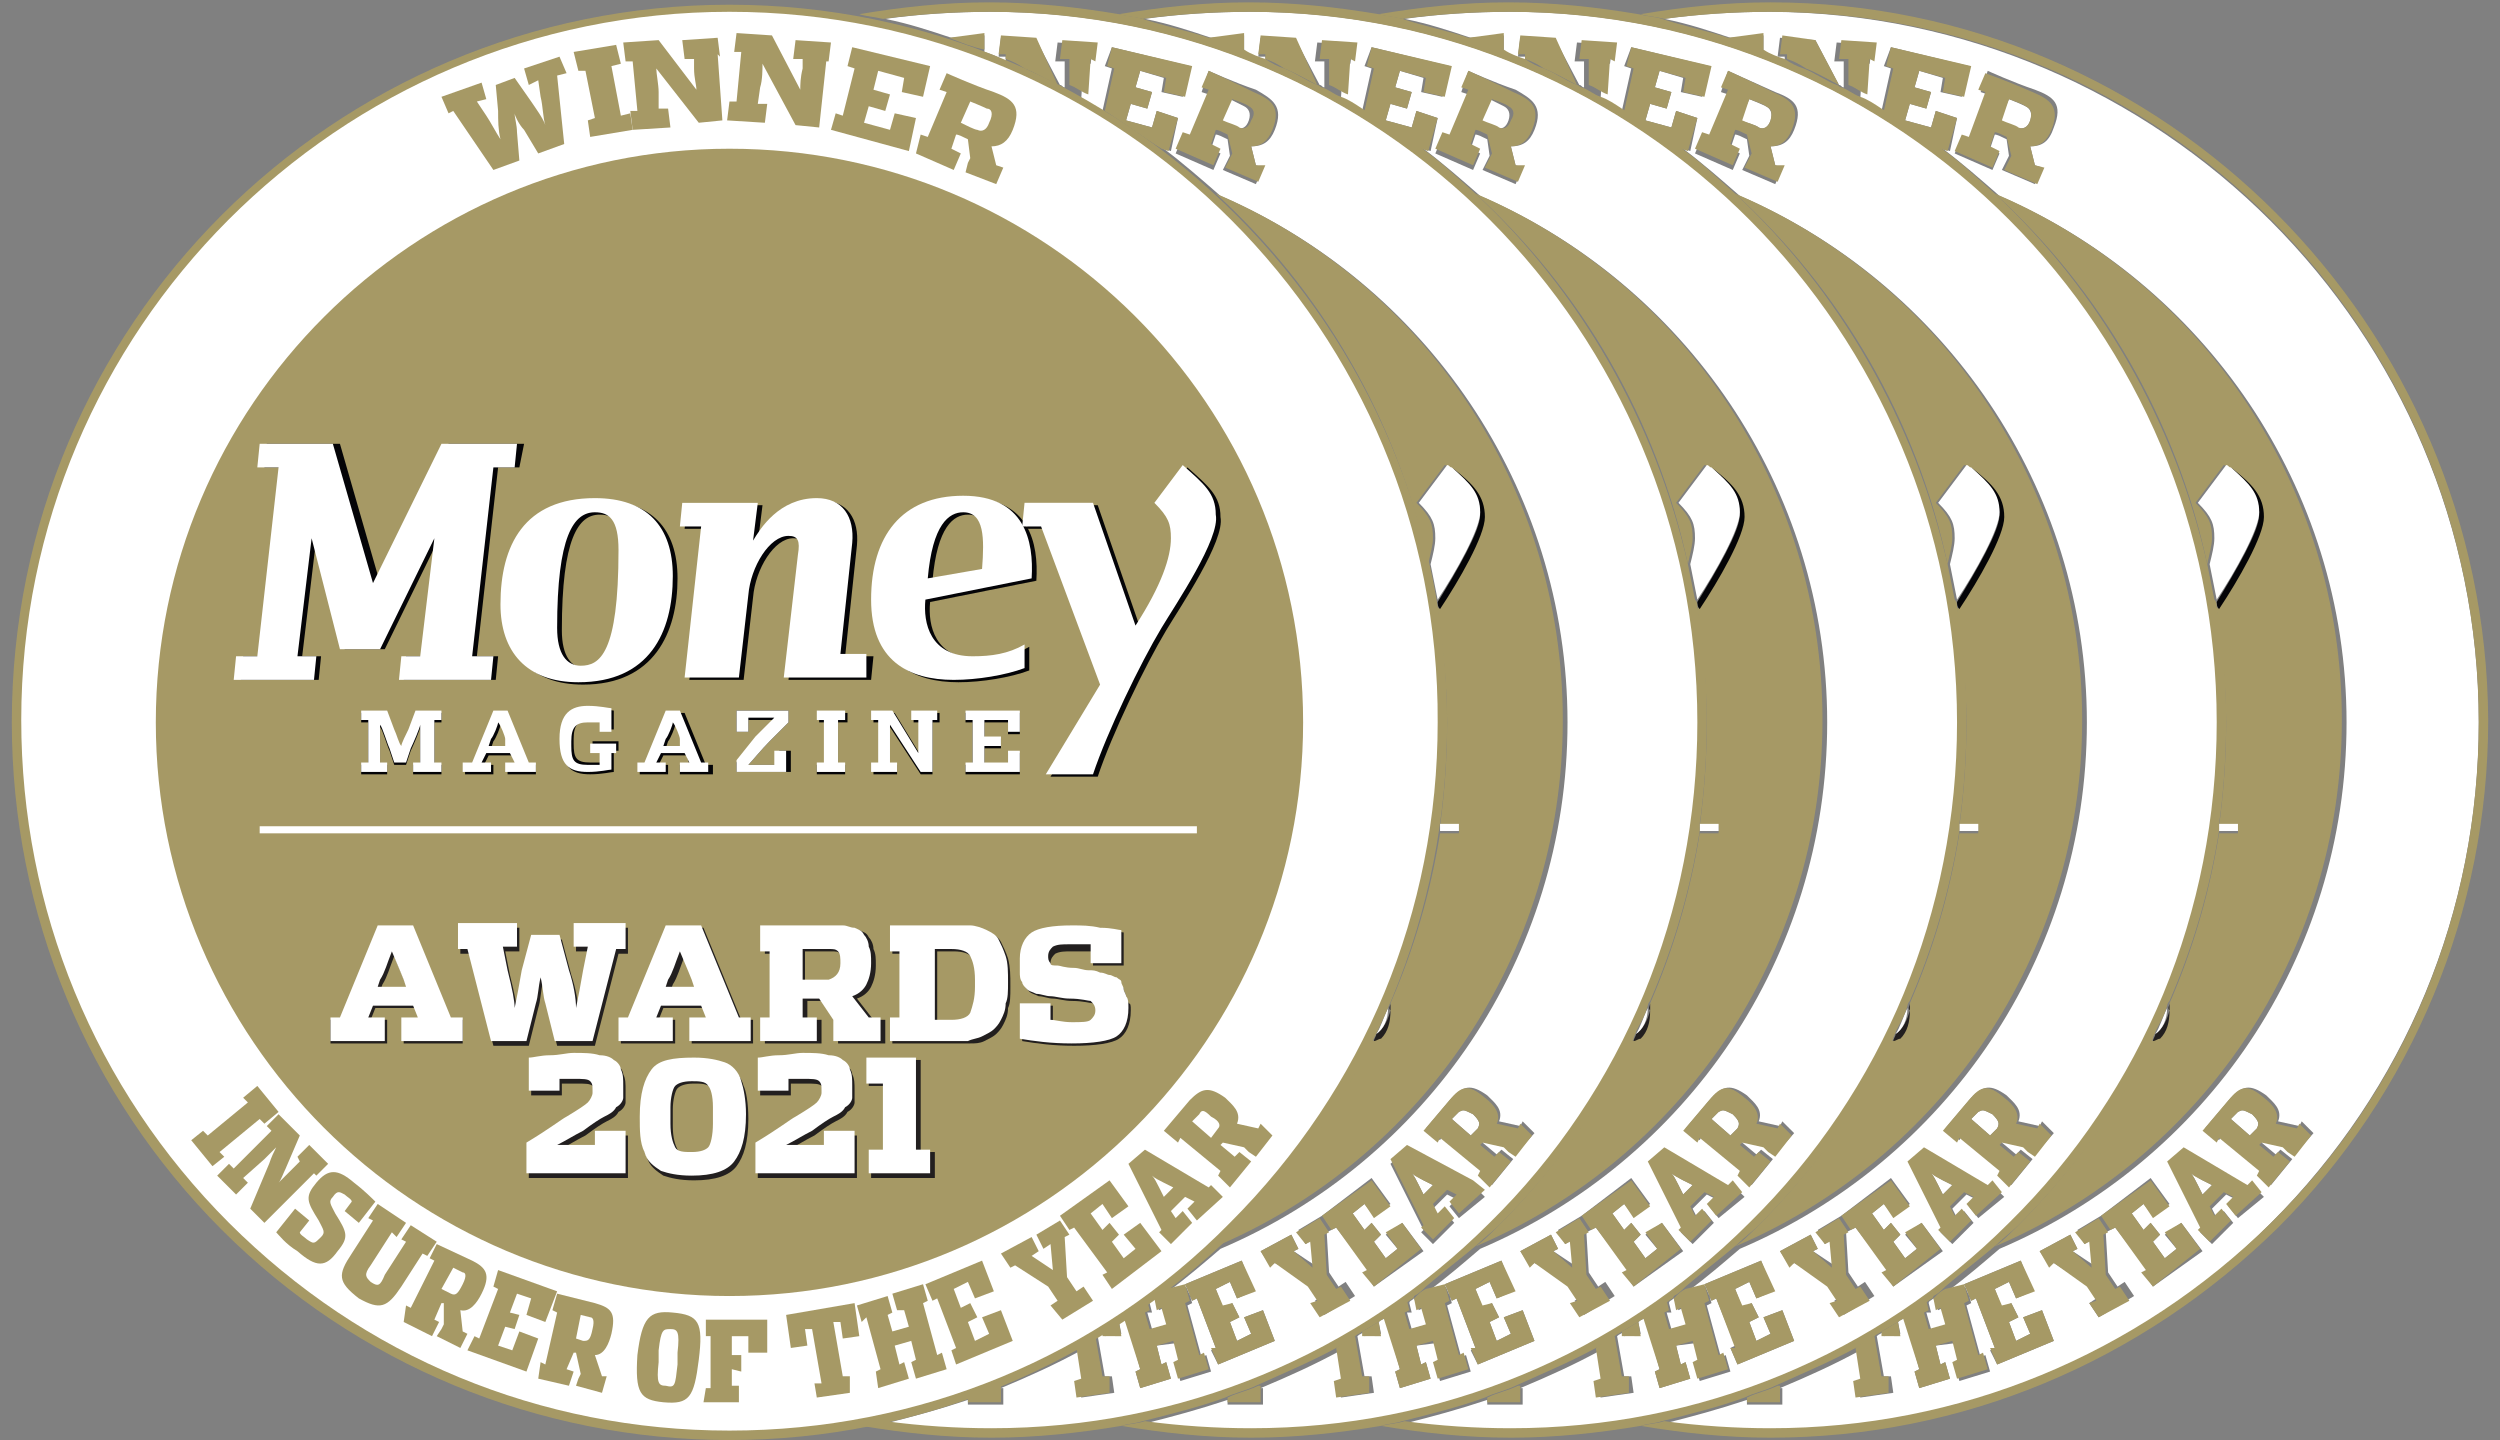 <?xml version="1.0" encoding="utf-8"?>
<!-- Generator: Adobe Illustrator 25.2.3, SVG Export Plug-In . SVG Version: 6.00 Build 0)  -->
<svg version="1.1" id="Layer_1" xmlns:v="https://vecta.io/nano"
	 xmlns="http://www.w3.org/2000/svg" xmlns:xlink="http://www.w3.org/1999/xlink" x="0px" y="0px" viewBox="0 0 105.9 61"
	 style="enable-background:new 0 0 105.9 61;" xml:space="preserve">
<rect x="0" y="0" width="105.9" height="61" fill="#808080" stroke="none"/>
<style type="text/css">
	.st0{fill:#FFFFFF;}
	.st1{fill:#A69965;}
	.st2{fill:#040407;}
	.st3{fill:#221F1F;}
	.st4{fill:none;stroke:#FFFFFF;stroke-width:0.896;}
</style>
<g>
	<g>
		<path class="st0" d="M92.8,49.7c0.1,0.1,0.2,0.3,0.3,0.5l0.2,0.4l0.4-0.4L93.3,50C93.1,49.9,93,49.8,92.8,49.7z"/>
		<path class="st0" d="M81.6,55.6l0.2,0.7l0.7-0.2l-0.2-0.7l-0.2,0.1L81.9,55c-0.1,0.1-0.2,0.1-0.2,0.2l0.1,0.4L81.6,55.6z"/>
		<path class="st0" d="M76.5,2.8L76.5,2.8L76.5,2.8L76.5,2.8z"/>
		<path class="st0" d="M86,5.1c0.1-0.3,0-0.5-0.2-0.6s-0.7-0.3-0.7-0.3l-0.4,0.9c0.2,0.1,0.6,0.3,0.7,0.3C85.7,5.5,85.9,5.4,86,5.1z
			"/>
		<path class="st0" d="M74.7,1.5v0.7c0.3,0.1,0.6,0.2,0.9,0.4V2.4h-0.3l0.1-0.8l1.5,0.1l1,1.9c0.1,0,0.1,0.1,0.2,0.1
			c0-0.2,0-0.4,0-0.7V2.6h-0.4l0.1-0.8l1.5,0.1l-0.1,0.8h-0.3l-0.1,1.5c0.3,0.2,0.6,0.3,0.9,0.5l0.4-1.8l-0.3-0.1L80.1,2l3.3,0.8
			l-0.3,1.3l-0.9-0.2l0.1-0.6l-1-0.3l-0.2,0.7l0.7,0.2l-0.2,0.7l-0.7-0.2l-0.2,0.7l1.1,0.3L82,4.7L82.9,5l-0.3,1.4l-0.3-0.1
			c0.8,0.6,1.6,1.3,2.4,2c8.6,3.7,14.7,12.3,14.7,22.3s-6,18.6-14.7,22.3c-0.7,0.6-1.4,1.2-2.2,1.8l0.8-0.2l0.2,0.7l-0.2,0.1
			l0.6,2.2l0.2-0.1l0.2,0.7L83,58.5l-0.2-0.7l0.2-0.1l-0.2-0.8L82,57l0.2,0.8l0.2-0.1l0.2,0.7l-1.3,0.4l-0.2-0.7l0.2-0.1l-0.6-2.2
			l0,0c-0.1,0.1-0.2,0.1-0.3,0.2l0.1,0.5l-0.7,0.1v-0.2c-0.1,0.1-0.2,0.1-0.3,0.2l0.3,1.7h0.3l0.1,0.7l-1.4,0.2l-0.1-0.7H79
			l-0.2-1.3c-1.1,0.6-2.2,1.1-3.4,1.6h0.1v0.7H74v-0.2c-1.2,0.4-2.3,0.7-3.5,1c1.5,0.2,3,0.3,4.5,0.3l0,0c8,0,15.6-3.1,21.2-8.8
			c5.7-5.7,8.8-13.2,8.8-21.2c0-16.6-13.5-30-30-30.1l0,0c-1.5,0-3.1,0.1-4.5,0.3c1,0.2,1.9,0.5,2.8,0.8L74.7,1.5z M84.6,57.8
			l-0.3-0.6l0.2-0.1L83.7,55l-0.2,0.1l-0.3-0.7l2.4-1l0.5,1.3L85.4,55l-0.3-0.7l-0.6,0.3l0.3,0.8l0.4-0.2l0.3,0.6L85.1,56l0.3,0.8
			l0.6-0.3l-0.3-0.7l0.8-0.3l0.5,1.3L84.6,57.8z M88.9,55.8l-0.4-0.6l0.3-0.2l-0.4-0.6L87,53.5l-0.2,0.1L86.4,53l1.3-0.7l0.3,0.6
			L87.8,53l0.9,0.6l-0.1-1.1l-0.3,0.2L88,52.1l1-0.6l0.4,0.6l-0.2,0.1l0.1,1.7l0.4,0.6l0.3-0.2l0.4,0.6L88.9,55.8z M91.2,54.5
			l-0.4-0.6l0.2-0.1L89.6,52l-0.2,0.1L89,51.5l2.1-1.6l0.8,1.1l-0.7,0.5L90.8,51l-0.5,0.4l0.5,0.7l0.3-0.3l0.4,0.5l-0.3,0.3l0.5,0.7
			l0.5-0.4l-0.5-0.6l0.7-0.5l0.9,1.2L91.2,54.5z M94.8,51.6l-0.4-0.5l0.3-0.3l-0.4-0.2l-0.6,0.6l0.2,0.4l0.3-0.3l0.4,0.5l-0.9,0.9
			l-0.5-0.5l0.1-0.1l-1.4-2.8l0.7-0.6l2.7,1.6l0.1-0.1l0.5,0.5L94.8,51.6z M97.2,48.9L97,48.7l-0.2-0.2l-0.9-0.2l-0.1,0.1l0.6,0.5
			l0.2-0.2l0.5,0.4l-0.9,1.1l-0.5-0.5l0.1-0.2l-1.7-1.4L94,48.3l-0.6-0.5l1.1-1.3c0.5-0.5,0.8-0.6,1.5-0.1c0.3,0.3,0.7,0.6,0.5,1.1
			l0.9,0.2l0.1-0.2L98,48L97.2,48.9z M84.2,3c0,0,1.1,0.5,2,0.8C87,4.1,87.4,4.4,87,5.4c-0.2,0.6-0.5,0.8-1,0.8L86.2,7l0.3,0.1
			l-0.3,0.7l-1.4-0.6L85,6.8l0.1-0.2L85,5.9c-0.2-0.1-0.4-0.2-0.5-0.2l-0.2,0.6l0.4,0.2l-0.3,0.7l-1.6-0.7l0.3-0.7l0.3,0.1L84.2,4
			l-0.3-0.1L84.2,3z"/>
		<path class="st0" d="M95.4,47.2C95,47,95,47,94.8,47.1l-0.3,0.3l0.8,0.7l0.3-0.3C95.7,47.6,95.7,47.5,95.4,47.2z"/>
		<path class="st1" d="M75,0.1L75,0.1c-1.9,0-3.7,0.2-5.5,0.5c0.3,0.1,0.6,0.1,1,0.2c1.5-0.2,3-0.3,4.5-0.3l0,0
			c16.6,0,30,13.5,30,30.1c0,8-3.1,15.6-8.8,21.2C90.5,57.4,83,60.5,75,60.5l0,0c-1.5,0-3-0.1-4.5-0.3c-0.3,0.1-0.6,0.1-1,0.2
			c1.8,0.3,3.6,0.5,5.5,0.5l0,0c8.1,0,15.7-3.2,21.5-8.9c5.7-5.7,8.9-13.4,8.9-21.5C105.3,13.8,91.7,0.1,75,0.1z"/>
		<path class="st1" d="M99.2,30.5c0-10-6-18.6-14.7-22.3c4.5,4.1,7.7,9.6,9,15.7c0.1-0.5,0.2-0.8,0.2-1.1c0-0.6-0.1-0.9-0.7-1.5
			l1.2-1.6c0.1,0,0.1,0.1,0.2,0.1l0,0c0.9,0.8,1.4,1.2,1.4,2.1c0,0.7-1.1,2.6-1.9,3.9c0.2,1.5,0.4,3.1,0.4,4.8
			c0,1.5-0.1,2.9-0.3,4.4h0.8v0.3H94c-0.4,2.5-1.1,4.9-2.1,7.2c0,0.1,0,0.2,0,0.3c0,0.6-0.2,1-0.5,1.2c-0.1,0-0.2,0.1-0.3,0.1
			c-1.4,2.9-3.4,5.6-5.7,7.9c-0.3,0.3-0.6,0.6-0.9,0.8C93.2,49.1,99.2,40.5,99.2,30.5z"/>
		<path class="st0" d="M94.8,34.9H94c0,0.1,0,0.2,0,0.3h0.8V34.9z"/>
		<path class="st2" d="M94.5,19.8L94.5,19.8c0.7,0.7,1.2,1.2,1.2,2c0,0.7-1,2.4-1.8,3.7c0,0.1,0,0.2,0.1,0.3
			c0.8-1.2,1.9-3.1,1.9-3.9C95.9,21,95.4,20.5,94.5,19.8z"/>
		<path class="st0" d="M94.5,19.8c-0.1,0-0.1-0.1-0.2-0.1l-1.2,1.6c0.6,0.6,0.7,0.9,0.7,1.5c0,0.3-0.1,0.7-0.2,1.1
			c0.1,0.5,0.2,1,0.3,1.5c0.8-1.2,1.8-3,1.8-3.7C95.7,20.9,95.3,20.5,94.5,19.8z"/>
		<path class="st1" d="M73.2,1.6c0.5,0.2,1,0.4,1.5,0.5V1.4L73.2,1.6z"/>
		<path class="st1" d="M79.4,2.6l0.1-0.8L78,1.7l-0.1,0.8h0.4v0.4c0,0.3,0,0.5,0,0.7c0.3,0.1,0.5,0.3,0.8,0.4l0.1-1.5L79.4,2.6z"/>
		<path class="st1" d="M75.5,1.5l-0.1,0.8h0.3v0.2c0.3,0.1,0.5,0.2,0.8,0.4c0,0,0,0,0-0.1v0.1c0.5,0.2,1,0.5,1.4,0.7l-1-1.9
			L75.5,1.5z"/>
		<path class="st1" d="M82.9,5L82,4.7l-0.2,0.7l-1.1-0.3l0.2-0.7l0.7,0.2l0.2-0.7l-0.7-0.2L81.3,3l1.1,0.3l-0.1,0.6l0.9,0.2l0.3-1.3
			L80.1,2l-0.2,0.8l0.3,0.1l-0.4,1.8c0.8,0.5,1.6,1.1,2.4,1.6l0.3,0.1L82.9,5z"/>
		<path class="st1" d="M83.4,5.8l-0.3-0.1l-0.3,0.7l1.6,0.7l0.3-0.7l-0.4-0.2l0.2-0.6c0.1,0,0.3,0.1,0.5,0.2l0.2,0.8l-0.1,0.2
			l-0.2,0.4l1.4,0.6l0.3-0.7L86.2,7L86,6.2c0.4,0,0.7-0.2,0.9-0.7c0.4-1-0.1-1.3-0.8-1.6c-0.9-0.4-2-0.8-2-0.8l-0.3,0.7l0.3,0.1
			L83.4,5.8z M85.1,4.2c0,0,0.6,0.2,0.7,0.3C86,4.6,86.1,4.7,86,5.1c-0.1,0.3-0.3,0.4-0.5,0.3c-0.1-0.1-0.5-0.2-0.7-0.3L85.1,4.2z"
			/>
		<path class="st1" d="M75.4,59.4v-0.7h-0.1c-0.4,0.2-0.9,0.3-1.3,0.5v0.2H75.4z"/>
		<path class="st1" d="M78.5,58.5l0.1,0.7L80,59v-0.7h-0.3l-0.3-1.7c-0.3,0.2-0.6,0.3-0.8,0.5l0.2,1.3L78.5,58.5z"/>
		<path class="st1" d="M80.5,56.6L80.4,56c-0.2,0.1-0.5,0.3-0.7,0.4v0.2L80.5,56.6z"/>
		<path class="st1" d="M81.3,58l-0.2,0.1l0.2,0.7l1.3-0.4l-0.2-0.7l-0.2,0.1L82,57l0.7-0.2l0.2,0.8l-0.2,0.1l0.2,0.7l1.3-0.4
			L84,57.3l-0.2,0.1l-0.6-2.2l0.2-0.1l-0.2-0.7l-0.8,0.2c-0.2,0.1-0.3,0.2-0.5,0.4l0.1,0.5l0.2-0.1l0.2,0.7l-0.7,0.2l-0.2-0.7
			l0.2-0.1l-0.1-0.4c-0.3,0.2-0.7,0.5-1,0.7l0,0L81.3,58z"/>
		<polygon class="st1" points="85.7,55.8 86,56.5 85.4,56.8 85.1,56 85.5,55.8 85.2,55.2 84.8,55.3 84.5,54.6 85.1,54.3 85.4,55 
			86.2,54.7 85.6,53.4 83.2,54.4 83.5,55.1 83.7,55 84.5,57.1 84.3,57.1 84.6,57.8 87,56.8 86.5,55.5 		"/>
		<polygon class="st1" points="89.6,54.6 89.2,54 89.1,52.3 89.3,52.2 88.9,51.6 87.9,52.2 88.3,52.7 88.5,52.6 88.6,53.7 87.8,53 
			88,52.9 87.7,52.3 86.4,53 86.8,53.7 87,53.5 88.4,54.5 88.8,55.1 88.5,55.2 88.9,55.8 90.2,55.1 89.8,54.5 		"/>
		<polygon class="st1" points="91.7,52.2 92.2,52.9 91.7,53.3 91.2,52.6 91.5,52.3 91.1,51.8 90.8,52.1 90.3,51.4 90.8,51 
			91.2,51.6 91.9,51.1 91.1,50 89,51.5 89.4,52.1 89.6,52 90.9,53.8 90.7,53.9 91.2,54.5 93.2,52.9 92.4,51.8 		"/>
		<path class="st1" d="M95.2,50.2l-2.7-1.6l-0.7,0.6l1.4,2.8l-0.1,0.1l0.5,0.5l0.9-0.9l-0.4-0.5l-0.3,0.3l-0.2-0.4l0.6-0.6l0.4,0.2
			L94.3,51l0.4,0.5l1.1-1L95.4,50L95.2,50.2z M93.3,50.6l-0.2-0.4c-0.1-0.2-0.2-0.4-0.3-0.5c0.1,0.1,0.3,0.2,0.5,0.3l0.4,0.2
			L93.3,50.6z"/>
		<path class="st1" d="M97.3,47.8l-0.9-0.2c0.2-0.4-0.1-0.8-0.5-1.1c-0.7-0.6-1-0.5-1.5,0.1l-1.1,1.3l0.6,0.5l0.1-0.2l1.7,1.4
			l-0.1,0.2l0.5,0.5l0.9-1.1l-0.5-0.4L96.3,49l-0.6-0.5l0.1-0.1l0.9,0.2l0.2,0.2l0.3,0.2l0.7-0.9l-0.5-0.5L97.3,47.8z M95.6,47.8
			l-0.3,0.3l-0.8-0.7l0.3-0.3C95,47,95,47,95.4,47.2C95.7,47.5,95.7,47.6,95.6,47.8z"/>
		<path class="st3" d="M91.9,42.8c0-0.1,0-0.2,0-0.3C91.9,42.6,91.8,42.7,91.9,42.8c-0.1,0.4-0.3,0.8-0.6,1l0,0
			c0,0.1-0.1,0.2-0.1,0.3c0.1,0,0.2-0.1,0.3-0.1C91.8,43.7,91.9,43.3,91.9,42.8z"/>
		<path class="st0" d="M91.8,42.7c-0.2,0.4-0.3,0.8-0.5,1.1l0,0C91.6,43.6,91.8,43.2,91.8,42.7z"/>
		<path class="st0" d="M63.7,1.5v0.7c0.3,0.1,0.6,0.2,0.9,0.4V2.4h-0.3l0.1-0.8l1.5,0.1l1,1.9c0.1,0,0.1,0.1,0.2,0.1
			c0-0.2,0-0.4,0-0.7V2.6h-0.4l0.1-0.8l1.5,0.1l-0.1,0.8h-0.3l-0.1,1.5c0.3,0.2,0.6,0.3,0.9,0.5l0.4-1.8l-0.3-0.1L69.1,2l3.3,0.8
			l-0.3,1.3l-0.9-0.2l0.1-0.6l-1-0.3l-0.2,0.7l0.7,0.2l-0.2,0.7l-0.7-0.2l-0.2,0.7l1.1,0.3L71,4.7L71.9,5l-0.3,1.4l-0.3-0.1
			c0.8,0.6,1.6,1.3,2.4,2c8.6,3.7,14.7,12.3,14.7,22.3s-6,18.6-14.7,22.3c-0.7,0.6-1.4,1.2-2.2,1.8l0.8-0.2l0.2,0.7l-0.2,0.1
			l0.6,2.2l0.2-0.1l0.2,0.7L72,58.5l-0.2-0.7l0.2-0.1l-0.2-0.8L71,57l0.2,0.8l0.2-0.1l0.2,0.7l-1.3,0.4l-0.2-0.7l0.2-0.1l-0.6-2.2
			l0,0c-0.1,0.1-0.2,0.1-0.3,0.2l0.1,0.5l-0.7,0.1v-0.2c-0.1,0.1-0.2,0.1-0.3,0.2l0.3,1.7h0.3l0.1,0.7l-1.4,0.2l-0.1-0.7H68
			l-0.2-1.3c-1.1,0.6-2.2,1.1-3.4,1.6h0.1v0.7H63v-0.2c-1.2,0.4-2.3,0.7-3.5,1c1.5,0.2,3,0.3,4.5,0.3l0,0c8,0,15.6-3.1,21.2-8.8
			c5.7-5.7,8.8-13.2,8.8-21.2C94,14,80.5,0.5,64,0.5l0,0c-1.5,0-3.1,0.1-4.5,0.3c1,0.2,1.9,0.5,2.8,0.8L63.7,1.5z M76.7,52.3
			l0.3,0.6L76.8,53l0.9,0.6l-0.1-1.1l-0.3,0.2L77,52.1l1-0.6l0.4,0.6l-0.2,0.1l0.1,1.7l0.4,0.6l0.3-0.2l0.4,0.6l-1.3,0.8l-0.4-0.6
			l0.3-0.2l-0.4-0.6L76,53.5l-0.2,0.1L75.4,53L76.7,52.3z M73.3,57.1l0.2-0.1l-0.8-2l-0.2,0.1l-0.3-0.7l2.4-1l0.5,1.3L74.4,55
			l-0.3-0.7l-0.6,0.3l0.3,0.8l0.4-0.2l0.3,0.6L74.1,56l0.3,0.8l0.6-0.3l-0.3-0.7l0.8-0.3l0.5,1.3l-2.4,1L73.3,57.1z M80.2,54.5
			l-0.4-0.6l0.2-0.1L78.6,52l-0.2,0.1L78,51.5l2.1-1.6l0.8,1.1l-0.7,0.5L79.8,51l-0.5,0.4l0.5,0.7l0.3-0.3l0.4,0.5l-0.3,0.3l0.5,0.7
			l0.5-0.4l-0.5-0.6l0.7-0.5l0.9,1.2L80.2,54.5z M83.8,51.6l-0.4-0.5l0.3-0.3l-0.4-0.2l-0.6,0.6l0.2,0.4l0.3-0.3l0.4,0.5l-0.9,0.9
			l-0.5-0.5l0.1-0.1l-1.4-2.8l0.7-0.6l2.7,1.6l0.1-0.1l0.5,0.5L83.8,51.6z M86.2,48.9L86,48.7l-0.2-0.2l-0.9-0.2l-0.1,0.1l0.6,0.5
			l0.2-0.2l0.5,0.4l-0.9,1.1l-0.5-0.5l0.1-0.2l-1.7-1.4L83,48.3l-0.6-0.5l1.1-1.3c0.5-0.5,0.8-0.6,1.5-0.1c0.3,0.3,0.7,0.6,0.5,1.1
			l0.9,0.2l0.1-0.2L87,48L86.2,48.9z M75.2,3.9C76,4.2,76.4,4.5,76,5.5c-0.2,0.5-0.5,0.7-1,0.7L75.2,7l0.3,0.1l-0.3,0.7l-1.4-0.6
			L74,6.8l0.1-0.2L74,5.9c-0.2-0.1-0.4-0.2-0.5-0.2l-0.2,0.6l0.4,0.2l-0.3,0.7l-1.6-0.7l0.3-0.7l0.3,0.1L73.2,4l-0.3-0.1L73.2,3
			C73.2,3,74.3,3.5,75.2,3.9z"/>
		<path class="st0" d="M70.6,55.6l0.2,0.7l0.7-0.2l-0.2-0.7l-0.2,0.1L70.9,55c-0.1,0.1-0.2,0.1-0.2,0.2l0.1,0.4L70.6,55.6z"/>
		<path class="st0" d="M65.5,2.8L65.5,2.8L65.5,2.8L65.5,2.8z"/>
		<path class="st0" d="M74.5,5.4c0.2,0.1,0.4,0,0.5-0.3s0-0.5-0.2-0.6s-0.7-0.3-0.7-0.3l-0.4,0.9C74,5.2,74.4,5.3,74.5,5.4z"/>
		<path class="st0" d="M84.4,47.2C84,47,84,47,83.8,47.1l-0.3,0.3l0.8,0.7l0.3-0.3C84.7,47.6,84.7,47.5,84.4,47.2z"/>
		<path class="st0" d="M81.8,49.7c0.1,0.1,0.2,0.3,0.3,0.5l0.2,0.4l0.4-0.4L82.3,50C82.1,49.9,82,49.8,81.8,49.7z"/>
		<path class="st1" d="M70.4,60.2c1.2-0.3,2.4-0.6,3.5-1c0.4-0.2,0.9-0.3,1.3-0.5c1.1-0.5,2.3-1,3.4-1.6c0.3-0.2,0.6-0.3,0.8-0.5
			c0.1-0.1,0.2-0.1,0.3-0.2c0.2-0.1,0.5-0.3,0.7-0.4c0.1-0.1,0.2-0.1,0.3-0.2c0.3-0.2,0.7-0.5,1-0.7c0.1-0.1,0.2-0.1,0.2-0.2
			c0.2-0.1,0.3-0.2,0.5-0.4c0.7-0.6,1.5-1.2,2.2-1.8c0.3-0.3,0.6-0.5,0.9-0.8c2.4-2.4,4.3-5,5.7-7.9c0-0.1,0.1-0.2,0.1-0.3
			c0.2-0.4,0.4-0.7,0.5-1.1c0-0.1,0.1-0.2,0.1-0.2c1-2.3,1.7-4.7,2.1-7.2c0-0.1,0-0.2,0-0.3c0.2-1.4,0.3-2.9,0.3-4.4
			c0-1.6-0.1-3.2-0.4-4.8c0-0.1,0-0.2-0.1-0.3c-0.1-0.5-0.2-1-0.3-1.5c-1.4-6.1-4.6-11.6-9-15.7c-0.8-0.7-1.5-1.4-2.4-2
			c-0.8-0.6-1.6-1.1-2.4-1.6c-0.3-0.2-0.6-0.4-0.9-0.5S78.3,3.8,78,3.7c-0.1,0-0.1-0.1-0.2-0.1c-0.5-0.2-0.9-0.5-1.4-0.7l0,0
			c-0.3-0.1-0.5-0.2-0.8-0.4c-0.3-0.1-0.6-0.2-0.9-0.4c-0.5-0.2-1-0.4-1.5-0.5c-0.9-0.3-1.9-0.5-2.8-0.8c-0.3-0.1-0.6-0.1-1-0.2
			c-1.8-0.3-3.6-0.5-5.5-0.5l0,0c-1.9,0-3.7,0.2-5.5,0.5c0.3,0.1,0.6,0.1,1,0.2c1.5-0.2,3-0.3,4.5-0.3l0,0c16.6,0,30,13.5,30,30.1
			c0,8-3.1,15.6-8.8,21.2C79.5,57.4,72,60.5,64,60.5l0,0c-1.5,0-3-0.1-4.5-0.3c-0.3,0.1-0.6,0.1-1,0.2c1.8,0.3,3.6,0.5,5.5,0.5l0,0
			c1.9,0,3.7-0.2,5.5-0.5C69.8,60.3,70.1,60.3,70.4,60.2z"/>
		<path class="st1" d="M88.2,30.5c0-10-6-18.6-14.7-22.3c4.5,4.1,7.7,9.6,9,15.7c0.1-0.5,0.2-0.8,0.2-1.1c0-0.6-0.1-0.9-0.7-1.5
			l1.2-1.6c0.1,0,0.1,0.1,0.2,0.1l0,0c0.9,0.8,1.4,1.2,1.4,2.1c0,0.7-1.1,2.6-1.9,3.9c0.2,1.5,0.4,3.1,0.4,4.8
			c0,1.5-0.1,2.9-0.3,4.4h0.8v0.3H83c-0.4,2.5-1.1,4.9-2.1,7.2c0,0.1,0,0.2,0,0.3c0,0.6-0.2,1-0.5,1.2c-0.1,0-0.2,0.1-0.3,0.1
			c-1.4,2.9-3.4,5.6-5.7,7.9c-0.3,0.3-0.6,0.6-0.9,0.8C82.2,49.1,88.2,40.5,88.2,30.5z"/>
		<path class="st0" d="M83.8,34.9H83c0,0.1,0,0.2,0,0.3h0.8V34.9z"/>
		<path class="st2" d="M83.5,19.8L83.5,19.8c0.7,0.7,1.2,1.2,1.2,2c0,0.7-1,2.4-1.8,3.7c0,0.1,0,0.2,0.1,0.3
			c0.8-1.2,1.9-3.1,1.9-3.9C84.9,21,84.4,20.5,83.5,19.8z"/>
		<path class="st0" d="M83.5,19.8c-0.1,0-0.1-0.1-0.2-0.1l-1.2,1.6c0.6,0.6,0.7,0.9,0.7,1.5c0,0.3-0.1,0.7-0.2,1.1
			c0.1,0.5,0.2,1,0.3,1.5c0.8-1.2,1.8-3,1.8-3.7C84.7,20.9,84.3,20.5,83.5,19.8z"/>
		<path class="st1" d="M62.2,1.6c0.5,0.2,1,0.4,1.5,0.5V1.4L62.2,1.6z"/>
		<path class="st1" d="M68.4,2.6l0.1-0.8L67,1.7l-0.1,0.8h0.4v0.4c0,0.3,0,0.5,0,0.7c0.3,0.1,0.5,0.3,0.8,0.4l0.1-1.5L68.4,2.6z"/>
		<path class="st1" d="M65.9,1.6l-1.5-0.1l-0.1,0.8h0.3v0.2c0.3,0.1,0.5,0.2,0.8,0.4c0,0,0,0,0-0.1v0.1c0.5,0.2,1,0.5,1.4,0.7
			L65.9,1.6z"/>
		<path class="st1" d="M71.9,5L71,4.7l-0.2,0.7l-1.1-0.3l0.2-0.7l0.7,0.2l0.2-0.7l-0.7-0.2L70.3,3l1.1,0.3l-0.1,0.6l0.9,0.2l0.3-1.3
			L69.1,2l-0.2,0.8l0.3,0.1l-0.4,1.8c0.8,0.5,1.6,1.1,2.4,1.6l0.3,0.1L71.9,5z"/>
		<path class="st1" d="M73.2,3l-0.3,0.7l0.3,0.1l-0.8,1.9l-0.3-0.1l-0.3,0.7L73.4,7l0.3-0.7l-0.4-0.2l0.2-0.6c0.1,0,0.3,0.1,0.5,0.2
			l0.2,0.8l-0.1,0.2l-0.2,0.4l1.4,0.6L75.6,7h-0.4L75,6.2c0.4,0,0.7-0.2,0.9-0.7c0.4-1-0.1-1.3-0.8-1.6C74.3,3.5,73.2,3,73.2,3z
			 M74.1,4.2c0,0,0.6,0.2,0.7,0.3C75,4.6,75.1,4.7,75,5.1c-0.1,0.3-0.3,0.4-0.5,0.3c-0.1-0.1-0.5-0.2-0.7-0.3L74.1,4.2z"/>
		<path class="st1" d="M64.4,59.4v-0.7h-0.1c-0.4,0.2-0.9,0.3-1.3,0.5v0.2H64.4z"/>
		<path class="st1" d="M69.5,56.6L69.4,56c-0.2,0.1-0.5,0.3-0.7,0.4v0.2L69.5,56.6z"/>
		<path class="st1" d="M67.5,58.5l0.1,0.7L69,59v-0.7h-0.3l-0.3-1.7c-0.3,0.2-0.6,0.3-0.8,0.5l0.2,1.3L67.5,58.5z"/>
		<path class="st1" d="M70.3,58l-0.2,0.1l0.2,0.7l1.3-0.4l-0.2-0.7l-0.2,0.1L71,57l0.7-0.2l0.2,0.8l-0.2,0.1l0.2,0.7l1.3-0.4
			L73,57.3l-0.2,0.1l-0.6-2.2l0.2-0.1l-0.2-0.7l-0.8,0.2c-0.2,0.1-0.3,0.2-0.5,0.4l0.1,0.5l0.2-0.1l0.2,0.7l-0.7,0.2l-0.2-0.7
			l0.2-0.1l-0.1-0.4c-0.3,0.2-0.7,0.5-1,0.7l0,0L70.3,58z"/>
		<polygon class="st1" points="76,56.8 75.5,55.5 74.7,55.8 75,56.5 74.4,56.8 74.1,56 74.5,55.8 74.2,55.2 73.8,55.3 73.5,54.6 
			74.1,54.3 74.4,55 75.2,54.7 74.6,53.4 72.2,54.4 72.5,55.1 72.7,55 73.5,57.1 73.3,57.1 73.6,57.8 		"/>
		<polygon class="st1" points="76,53.5 77.4,54.5 77.8,55.1 77.5,55.2 77.9,55.8 79.2,55.1 78.8,54.5 78.6,54.6 78.2,54 78.1,52.3 
			78.3,52.2 77.9,51.6 76.9,52.2 77.3,52.7 77.5,52.6 77.6,53.7 76.8,53 77,52.9 76.7,52.3 75.4,53 75.8,53.7 		"/>
		<polygon class="st1" points="81.4,51.8 80.7,52.2 81.2,52.9 80.7,53.3 80.2,52.6 80.5,52.3 80.1,51.8 79.8,52.1 79.3,51.4 
			79.8,51 80.2,51.6 80.9,51.1 80.1,50 78,51.5 78.4,52.1 78.6,52 79.9,53.8 79.7,53.9 80.2,54.5 82.2,52.9 		"/>
		<path class="st1" d="M84.2,50.2l-2.7-1.6l-0.7,0.6l1.4,2.8l-0.1,0.1l0.5,0.5l0.9-0.9l-0.4-0.5l-0.3,0.3l-0.2-0.4l0.6-0.6l0.4,0.2
			L83.3,51l0.4,0.5l1.1-1L84.4,50L84.2,50.2z M82.3,50.6l-0.2-0.4c-0.1-0.2-0.2-0.4-0.3-0.5c0.1,0.1,0.3,0.2,0.5,0.3l0.4,0.2
			L82.3,50.6z"/>
		<path class="st1" d="M86.3,47.8l-0.9-0.2c0.2-0.4-0.1-0.8-0.5-1.1c-0.7-0.6-1-0.5-1.5,0.1l-1.1,1.3l0.6,0.5l0.1-0.2l1.7,1.4
			l-0.1,0.2l0.5,0.5l0.9-1.1l-0.5-0.4L85.3,49l-0.6-0.5l0.1-0.1l0.9,0.2l0.2,0.2l0.3,0.2l0.7-0.9l-0.5-0.5L86.3,47.8z M84.6,47.8
			l-0.3,0.3l-0.8-0.7l0.3-0.3C84,47,84,47,84.4,47.2C84.7,47.5,84.7,47.6,84.6,47.8z"/>
		<path class="st3" d="M80.9,42.8c0-0.1,0-0.2,0-0.3C80.9,42.6,80.8,42.7,80.9,42.8c-0.1,0.4-0.3,0.8-0.6,1l0,0
			c0,0.1-0.1,0.2-0.1,0.3c0.1,0,0.2-0.1,0.3-0.1C80.8,43.7,80.9,43.3,80.9,42.8z"/>
		<path class="st0" d="M80.8,42.7c-0.2,0.4-0.3,0.8-0.5,1.1l0,0C80.6,43.6,80.8,43.2,80.8,42.7z"/>
		<path class="st0" d="M52.7,1.5v0.7c0.3,0.1,0.6,0.2,0.9,0.4V2.4h-0.3l0.1-0.8l1.5,0.1l1,1.9c0.1,0,0.1,0.1,0.2,0.1
			c0-0.2,0-0.4,0-0.7V2.6h-0.4l0.1-0.8l1.5,0.1l-0.1,0.8h-0.3l-0.1,1.5c0.3,0.2,0.6,0.3,0.9,0.5l0.4-1.8l-0.3-0.1L58.1,2l3.3,0.8
			l-0.3,1.3l-0.9-0.2l0.1-0.6l-1-0.3l-0.2,0.7l0.7,0.2l-0.2,0.7l-0.7-0.2l-0.2,0.7l1.1,0.3L60,4.7L60.9,5l-0.3,1.4l-0.3-0.1
			c0.8,0.6,1.6,1.3,2.4,2c8.6,3.7,14.7,12.3,14.7,22.3s-6,18.6-14.7,22.3c-0.7,0.6-1.4,1.2-2.2,1.8l0.8-0.2l0.2,0.7l-0.2,0.1
			l0.6,2.2l0.2-0.1l0.2,0.7L61,58.5l-0.2-0.7l0.2-0.1l-0.2-0.8L60,57l0.2,0.8l0.2-0.1l0.2,0.7l-1.3,0.4l-0.2-0.7l0.2-0.1l-0.6-2.2
			l0,0c-0.1,0.1-0.2,0.1-0.3,0.2l0.1,0.5l-0.7,0.1v-0.2c-0.1,0.1-0.2,0.1-0.3,0.2l0.3,1.7h0.3l0.1,0.7l-1.4,0.2l-0.1-0.7H57
			l-0.2-1.3c-1.1,0.6-2.2,1.1-3.4,1.6h0.1v0.7H52v-0.2c-1.2,0.4-2.3,0.7-3.5,1c1.5,0.2,3,0.3,4.5,0.3l0,0c8,0,15.6-3.1,21.2-8.8
			c5.7-5.7,8.8-13.2,8.8-21.2C83,14,69.5,0.5,53,0.5l0,0c-1.5,0-3.1,0.1-4.5,0.3c1,0.2,1.9,0.5,2.8,0.8L52.7,1.5z M65.7,52.3
			l0.3,0.6L65.8,53l0.9,0.6l-0.1-1.1l-0.3,0.2L66,52.1l1-0.6l0.4,0.6l-0.2,0.1l0.1,1.7l0.4,0.6l0.3-0.2l0.4,0.6l-1.3,0.8l-0.4-0.6
			l0.3-0.2l-0.4-0.6L65,53.5l-0.2,0.1L64.4,53L65.7,52.3z M61.7,55l-0.2,0.1l-0.3-0.7l2.4-1l0.5,1.3L63.4,55l-0.3-0.7l-0.6,0.3
			l0.3,0.8l0.4-0.2l0.3,0.6L63.1,56l0.3,0.8l0.6-0.3l-0.3-0.7l0.8-0.3l0.5,1.3l-2.4,1l-0.3-0.6l0.2-0.1L61.7,55z M69.2,54.5
			l-0.4-0.6l0.2-0.1L67.6,52l-0.2,0.1L67,51.5l2.1-1.6l0.8,1.1l-0.7,0.5L68.8,51l-0.5,0.4l0.5,0.7l0.3-0.3l0.4,0.5l-0.3,0.3l0.5,0.7
			l0.5-0.4l-0.5-0.6l0.7-0.5l0.9,1.2L69.2,54.5z M72.8,51.6l-0.4-0.5l0.3-0.3l-0.4-0.2l-0.6,0.6l0.2,0.4l0.3-0.3l0.4,0.5l-0.9,0.9
			l-0.5-0.5l0.1-0.1l-1.4-2.8l0.7-0.6l2.7,1.6l0.1-0.1l0.5,0.5L72.8,51.6z M75.2,48.9L75,48.7l-0.2-0.2l-0.9-0.2l-0.1,0.1l0.6,0.5
			l0.2-0.2l0.5,0.4l-0.9,1.1l-0.5-0.5l0.1-0.2l-1.7-1.4L72,48.3l-0.6-0.5l1.1-1.3c0.5-0.5,0.8-0.6,1.5-0.1c0.3,0.3,0.7,0.6,0.5,1.1
			l0.9,0.2l0.1-0.2L76,48L75.2,48.9z M65,5.5c-0.2,0.5-0.5,0.7-1,0.7L64.2,7l0.3,0.1l-0.3,0.7l-1.4-0.6L63,6.8l0.1-0.2L63,5.9
			c-0.2-0.1-0.4-0.2-0.5-0.2l-0.2,0.6l0.4,0.2l-0.3,0.7l-1.6-0.7l0.3-0.7l0.3,0.1L62.2,4l-0.3-0.1L62.2,3c0,0,1.1,0.5,2,0.8
			C64.9,4.2,65.4,4.5,65,5.5z"/>
		<path class="st0" d="M54.5,2.8L54.5,2.8L54.5,2.8L54.5,2.8z"/>
		<path class="st0" d="M59.6,55.6l0.2,0.7l0.7-0.2l-0.2-0.7l-0.2,0.1L59.9,55c-0.1,0.1-0.2,0.1-0.2,0.2l0.1,0.4L59.6,55.6z"/>
		<path class="st0" d="M70.8,49.7c0.1,0.1,0.2,0.3,0.3,0.5l0.2,0.4l0.4-0.4L71.3,50C71.1,49.9,71,49.8,70.8,49.7z"/>
		<path class="st0" d="M73.4,47.2C73,47,73,47,72.8,47.1l-0.3,0.3l0.8,0.7l0.3-0.3C73.7,47.6,73.7,47.5,73.4,47.2z"/>
		<path class="st0" d="M63.1,4.2l-0.4,0.9c0.2,0.1,0.6,0.3,0.7,0.3c0.2,0.1,0.4,0,0.5-0.3s0-0.5-0.2-0.6C63.7,4.5,63.1,4.2,63.1,4.2
			z"/>
		<path class="st1" d="M59.4,60.2c1.2-0.3,2.4-0.6,3.5-1c0.4-0.2,0.9-0.3,1.3-0.5c1.1-0.5,2.3-1,3.4-1.6c0.3-0.2,0.6-0.3,0.8-0.5
			c0.1-0.1,0.2-0.1,0.3-0.2c0.2-0.1,0.5-0.3,0.7-0.4c0.1-0.1,0.2-0.1,0.3-0.2c0.3-0.2,0.7-0.5,1-0.7c0.1-0.1,0.2-0.1,0.2-0.2
			c0.2-0.1,0.3-0.2,0.5-0.4c0.7-0.6,1.5-1.2,2.2-1.8c0.3-0.3,0.6-0.5,0.9-0.8c2.4-2.4,4.3-5,5.7-7.9c0-0.1,0.1-0.2,0.1-0.3
			c0.2-0.4,0.4-0.7,0.5-1.1c0-0.1,0.1-0.2,0.1-0.2c1-2.3,1.7-4.7,2.1-7.2c0-0.1,0-0.2,0-0.3c0.2-1.4,0.3-2.9,0.3-4.4
			c0-1.6-0.1-3.2-0.4-4.8c0-0.1,0-0.2-0.1-0.3c-0.1-0.5-0.2-1-0.3-1.5c-1.4-6.1-4.6-11.6-9-15.7c-0.8-0.7-1.5-1.4-2.4-2
			c-0.8-0.6-1.6-1.1-2.4-1.6c-0.3-0.2-0.6-0.4-0.9-0.5S67.3,3.8,67,3.7c-0.1,0-0.1-0.1-0.2-0.1c-0.5-0.2-0.9-0.5-1.4-0.7l0,0
			c-0.3-0.1-0.5-0.2-0.8-0.4c-0.3-0.1-0.6-0.2-0.9-0.4c-0.5-0.2-1-0.4-1.5-0.5c-0.9-0.3-1.9-0.5-2.8-0.8c-0.3-0.1-0.6-0.1-1-0.2
			c-1.8-0.3-3.6-0.5-5.5-0.5l0,0c-1.9,0-3.7,0.2-5.5,0.5c0.3,0.1,0.6,0.1,1,0.2c1.5-0.2,3-0.3,4.5-0.3l0,0c16.6,0,30,13.5,30,30.1
			c0,8-3.1,15.6-8.8,21.2C68.5,57.4,61,60.5,53,60.5l0,0c-1.5,0-3-0.1-4.5-0.3c-0.3,0.1-0.6,0.1-1,0.2c1.8,0.3,3.6,0.5,5.5,0.5l0,0
			c1.9,0,3.7-0.2,5.5-0.5C58.8,60.3,59.1,60.3,59.4,60.2z"/>
		<path class="st1" d="M77.2,30.5c0-10-6-18.6-14.7-22.3c4.5,4.1,7.7,9.6,9,15.7c0.1-0.5,0.2-0.8,0.2-1.1c0-0.6-0.1-0.9-0.7-1.5
			l1.2-1.6c0.1,0,0.1,0.1,0.2,0.1l0,0c0.9,0.8,1.4,1.2,1.4,2.1c0,0.7-1.1,2.6-1.9,3.9c0.2,1.5,0.4,3.1,0.4,4.8
			c0,1.5-0.1,2.9-0.3,4.4h0.8v0.3H72c-0.4,2.5-1.1,4.9-2.1,7.2c0,0.1,0,0.2,0,0.3c0,0.6-0.2,1-0.5,1.2c-0.1,0-0.2,0.1-0.3,0.1
			c-1.4,2.9-3.4,5.6-5.7,7.9c-0.3,0.3-0.6,0.6-0.9,0.8C71.2,49.1,77.2,40.5,77.2,30.5z"/>
		<path class="st0" d="M72.8,34.9H72c0,0.1,0,0.2,0,0.3h0.8V34.9z"/>
		<path class="st2" d="M72.5,19.8L72.5,19.8c0.7,0.7,1.2,1.2,1.2,2c0,0.7-1,2.4-1.8,3.7c0,0.1,0,0.2,0.1,0.3
			c0.8-1.2,1.9-3.1,1.9-3.9C73.9,21,73.4,20.5,72.5,19.8z"/>
		<path class="st0" d="M72.5,19.8c-0.1,0-0.1-0.1-0.2-0.1l-1.2,1.6c0.6,0.6,0.7,0.9,0.7,1.5c0,0.3-0.1,0.7-0.2,1.1
			c0.1,0.5,0.2,1,0.3,1.5c0.8-1.2,1.8-3,1.8-3.7C73.7,20.9,73.3,20.5,72.5,19.8z"/>
		<path class="st1" d="M51.2,1.6c0.5,0.2,1,0.4,1.5,0.5V1.4L51.2,1.6z"/>
		<path class="st1" d="M57.4,2.6l0.1-0.8L56,1.7l-0.1,0.8h0.4v0.4c0,0.3,0,0.5,0,0.7c0.3,0.1,0.5,0.3,0.8,0.4l0.1-1.5L57.4,2.6z"/>
		<path class="st1" d="M54.9,1.6l-1.5-0.1l-0.1,0.8h0.3v0.2c0.3,0.1,0.5,0.2,0.8,0.4c0,0,0,0,0-0.1v0.1c0.5,0.2,1,0.5,1.4,0.7
			L54.9,1.6z"/>
		<path class="st1" d="M60.9,5L60,4.7l-0.2,0.7l-1.1-0.3l0.2-0.7l0.7,0.2l0.2-0.7l-0.7-0.2L59.3,3l1.1,0.3l-0.1,0.6l0.9,0.2l0.3-1.3
			L58.1,2l-0.2,0.8l0.3,0.1l-0.4,1.8c0.8,0.5,1.6,1.1,2.4,1.6l0.3,0.1L60.9,5z"/>
		<path class="st1" d="M62.2,3l-0.3,0.7l0.3,0.1l-0.8,1.9l-0.3-0.1l-0.3,0.7L62.4,7l0.3-0.7l-0.4-0.2l0.2-0.6c0.1,0,0.3,0.1,0.5,0.2
			l0.2,0.8l-0.1,0.2l-0.2,0.4l1.4,0.6L64.6,7h-0.4L64,6.2c0.4,0,0.7-0.2,0.9-0.7c0.4-1-0.1-1.3-0.8-1.6C63.3,3.5,62.2,3,62.2,3z
			 M64,5.1c-0.1,0.3-0.3,0.4-0.5,0.3c-0.1-0.1-0.5-0.2-0.7-0.3l0.4-0.9c0,0,0.6,0.2,0.7,0.3C64.1,4.6,64.2,4.8,64,5.1z"/>
		<path class="st1" d="M53.4,59.4v-0.7h-0.1c-0.4,0.2-0.9,0.3-1.3,0.5v0.2H53.4z"/>
		<path class="st1" d="M58.5,56.6L58.4,56c-0.2,0.1-0.5,0.3-0.7,0.4v0.2L58.5,56.6z"/>
		<path class="st1" d="M56.5,58.5l0.1,0.7L58,59v-0.7h-0.3l-0.3-1.7c-0.3,0.2-0.6,0.3-0.8,0.5l0.2,1.3L56.5,58.5z"/>
		<path class="st1" d="M59.3,58l-0.2,0.1l0.2,0.7l1.3-0.4l-0.2-0.7l-0.2,0.1L60,57l0.7-0.2l0.2,0.8l-0.2,0.1l0.2,0.7l1.3-0.4
			L62,57.3l-0.2,0.1l-0.6-2.2l0.2-0.1l-0.2-0.7l-0.8,0.2c-0.2,0.1-0.3,0.2-0.5,0.4l0.1,0.5l0.2-0.1l0.2,0.7l-0.7,0.2l-0.2-0.7
			l0.2-0.1l-0.1-0.4c-0.3,0.2-0.7,0.5-1,0.7l0,0L59.3,58z"/>
		<polygon class="st1" points="62.3,57.1 62.6,57.8 65,56.8 64.5,55.5 63.7,55.8 64,56.5 63.4,56.8 63.1,56 63.5,55.8 63.2,55.2 
			62.8,55.3 62.5,54.6 63.1,54.3 63.4,55 64.2,54.7 63.6,53.4 61.2,54.4 61.5,55.1 61.7,55 62.5,57.1 		"/>
		<polygon class="st1" points="64.8,53.7 65,53.5 66.4,54.5 66.8,55.1 66.5,55.2 66.9,55.8 68.2,55.1 67.8,54.5 67.6,54.6 67.2,54 
			67.1,52.3 67.3,52.2 66.9,51.6 65.9,52.2 66.3,52.7 66.5,52.6 66.6,53.7 65.8,53 66,52.9 65.7,52.3 64.4,53 		"/>
		<polygon class="st1" points="70.4,51.8 69.7,52.2 70.2,52.9 69.7,53.3 69.2,52.6 69.5,52.3 69.1,51.8 68.8,52.1 68.3,51.4 
			68.8,51 69.2,51.6 69.9,51.1 69.1,50 67,51.5 67.4,52.1 67.6,52 68.9,53.8 68.7,53.9 69.2,54.5 71.2,52.9 		"/>
		<path class="st1" d="M73.2,50.2l-2.7-1.6l-0.7,0.6l1.4,2.8l-0.1,0.1l0.5,0.5l0.9-0.9l-0.4-0.5l-0.3,0.3l-0.2-0.4l0.6-0.6l0.4,0.2
			L72.3,51l0.4,0.5l1.1-1L73.4,50L73.2,50.2z M71.3,50.6l-0.2-0.4c-0.1-0.2-0.2-0.4-0.3-0.5c0.1,0.1,0.3,0.2,0.5,0.3l0.4,0.2
			L71.3,50.6z"/>
		<path class="st1" d="M75.3,47.8l-0.9-0.2c0.2-0.4-0.1-0.8-0.5-1.1c-0.7-0.6-1-0.5-1.5,0.1l-1.1,1.3l0.6,0.5l0.1-0.2l1.7,1.4
			l-0.1,0.2l0.5,0.5l0.9-1.1l-0.5-0.4L74.3,49l-0.6-0.5l0.1-0.1l0.9,0.2l0.2,0.2l0.3,0.2l0.7-0.9l-0.5-0.5L75.3,47.8z M73.6,47.8
			l-0.3,0.3l-0.8-0.7l0.3-0.3C73,47,73,47,73.4,47.2C73.7,47.5,73.7,47.6,73.6,47.8z"/>
		<path class="st3" d="M69.9,42.8c0-0.1,0-0.2,0-0.3C69.9,42.6,69.8,42.7,69.9,42.8c-0.1,0.4-0.3,0.8-0.6,1l0,0
			c0,0.1-0.1,0.2-0.1,0.3c0.1,0,0.2-0.1,0.3-0.1C69.8,43.7,69.9,43.3,69.9,42.8z"/>
		<path class="st0" d="M69.8,42.7c-0.2,0.4-0.3,0.8-0.5,1.1l0,0C69.6,43.6,69.8,43.2,69.8,42.7z"/>
		<path class="st0" d="M41.7,1.5v0.7c0.3,0.1,0.6,0.2,0.9,0.4V2.4h-0.3l0.1-0.8l1.5,0.1l1,1.9c0.1,0,0.1,0.1,0.2,0.1
			c0-0.2,0-0.4,0-0.7V2.6h-0.4l0.1-0.8l1.5,0.1l-0.1,0.8h-0.3l-0.1,1.5c0.3,0.2,0.6,0.3,0.9,0.5l0.4-1.8l-0.3-0.1L47.1,2l3.3,0.8
			l-0.3,1.3l-0.9-0.2l0.1-0.6l-1-0.3l-0.2,0.7l0.7,0.2l-0.2,0.7l-0.7-0.2l-0.2,0.7l1.1,0.3L49,4.7L49.9,5l-0.3,1.4l-0.3-0.1
			c0.8,0.6,1.6,1.3,2.4,2c8.6,3.7,14.7,12.3,14.7,22.3s-6,18.6-14.7,22.3c-0.7,0.6-1.4,1.2-2.2,1.8l0.8-0.2l0.2,0.7l-0.2,0.1
			l0.6,2.2l0.2-0.1l0.2,0.7L50,58.5l-0.2-0.7l0.2-0.1l-0.2-0.8L49,57l0.2,0.8l0.2-0.1l0.2,0.7l-1.3,0.4l-0.2-0.7l0.2-0.1l-0.6-2.2
			l0,0c-0.1,0.1-0.2,0.1-0.3,0.2l0.1,0.5l-0.7,0.1v-0.2c-0.1,0.1-0.2,0.1-0.3,0.2l0.3,1.7h0.3l0.1,0.7l-1.4,0.2l-0.1-0.7H46
			l-0.2-1.3c-1.1,0.6-2.2,1.1-3.4,1.6h0.1v0.7H41v-0.2c-1.2,0.4-2.3,0.7-3.5,1c1.5,0.2,3,0.3,4.5,0.3l0,0c8,0,15.6-3.1,21.2-8.8
			c5.7-5.7,8.8-13.2,8.8-21.2C72,14,58.5,0.5,42,0.5l0,0c-1.5,0-3.1,0.1-4.5,0.3c1,0.2,1.9,0.5,2.8,0.8L41.7,1.5z M54.7,52.3
			l0.3,0.6L54.8,53l0.9,0.6l-0.1-1.1l-0.3,0.2L55,52.1l1-0.6l0.4,0.6l-0.2,0.1l0.1,1.7l0.4,0.6l0.3-0.2l0.4,0.6l-1.3,0.8l-0.4-0.6
			l0.3-0.2l-0.4-0.6L54,53.5l-0.2,0.1L53.4,53L54.7,52.3z M50.7,55l-0.2,0.1l-0.3-0.7l2.4-1l0.5,1.3L52.4,55l-0.3-0.7l-0.6,0.3
			l0.3,0.8l0.4-0.2l0.3,0.6L52.1,56l0.3,0.8l0.6-0.3l-0.3-0.7l0.8-0.3l0.5,1.3l-2.4,1l-0.3-0.6l0.2-0.1L50.7,55z M58.2,54.5
			l-0.4-0.6l0.2-0.1L56.6,52l-0.2,0.1L56,51.5l2.1-1.6l0.8,1.1l-0.7,0.5L57.8,51l-0.5,0.4l0.5,0.7l0.3-0.3l0.4,0.5l-0.3,0.3l0.5,0.7
			l0.5-0.4l-0.5-0.6l0.7-0.5l0.9,1.2L58.2,54.5z M61.8,51.6l-0.4-0.5l0.3-0.3l-0.4-0.2l-0.6,0.6l0.2,0.4l0.3-0.3l0.4,0.5l-0.9,0.9
			l-0.5-0.5l0.1-0.1l-1.4-2.8l0.7-0.6l2.7,1.6l0.1-0.1l0.5,0.5L61.8,51.6z M64.2,48.9L64,48.7l-0.2-0.2l-0.9-0.2l-0.1,0.1l0.6,0.5
			l0.2-0.2l0.5,0.4l-0.9,1.1l-0.5-0.5l0.1-0.2l-1.7-1.4L61,48.3l-0.6-0.5l1.1-1.3c0.5-0.5,0.8-0.6,1.5-0.1c0.3,0.3,0.7,0.6,0.5,1.1
			l0.9,0.2l0.1-0.2L65,48L64.2,48.9z M54,5.5c-0.2,0.5-0.5,0.7-1,0.7L53.2,7l0.3,0.1l-0.3,0.7l-1.4-0.6L52,6.8l0.1-0.2L52,5.9
			c-0.2-0.1-0.4-0.2-0.5-0.2l-0.2,0.6l0.4,0.2l-0.3,0.7l-1.6-0.7l0.3-0.7l0.3,0.1L51.2,4l-0.3-0.1L51.2,3c0,0,1.1,0.5,2,0.8
			C53.9,4.2,54.4,4.5,54,5.5z"/>
		<path class="st0" d="M43.5,2.8L43.5,2.8L43.5,2.8L43.5,2.8z"/>
		<path class="st0" d="M48.6,55.6l0.2,0.7l0.7-0.2l-0.2-0.7l-0.2,0.1L48.9,55c-0.1,0.1-0.2,0.1-0.2,0.2l0.1,0.4L48.6,55.6z"/>
		<path class="st0" d="M59.8,49.7c0.1,0.1,0.2,0.3,0.3,0.5l0.2,0.4l0.4-0.4L60.3,50C60.1,49.9,60,49.8,59.8,49.7z"/>
		<path class="st0" d="M62.4,47.2C62,47,62,47,61.8,47.1l-0.3,0.3l0.8,0.7l0.3-0.3C62.7,47.6,62.7,47.5,62.4,47.2z"/>
		<path class="st0" d="M52.1,4.2l-0.4,0.9c0.2,0.1,0.6,0.3,0.7,0.3c0.2,0.1,0.4,0,0.5-0.3s0-0.5-0.2-0.6C52.7,4.5,52.1,4.2,52.1,4.2
			z"/>
		<path class="st1" d="M48.4,60.2c1.2-0.3,2.4-0.6,3.5-1c0.4-0.2,0.9-0.3,1.3-0.5c1.1-0.5,2.3-1,3.4-1.6c0.3-0.2,0.6-0.3,0.8-0.5
			c0.1-0.1,0.2-0.1,0.3-0.2c0.2-0.1,0.5-0.3,0.7-0.4c0.1-0.1,0.2-0.1,0.3-0.2c0.3-0.2,0.7-0.5,1-0.7c0.1-0.1,0.2-0.1,0.2-0.2
			c0.2-0.1,0.3-0.2,0.5-0.4c0.7-0.6,1.5-1.2,2.2-1.8c0.3-0.3,0.6-0.5,0.9-0.8c2.4-2.4,4.3-5,5.7-7.9c0-0.1,0.1-0.2,0.1-0.3
			c0.2-0.4,0.4-0.7,0.5-1.1c0-0.1,0.1-0.2,0.1-0.2c1-2.3,1.7-4.7,2.1-7.2c0-0.1,0-0.2,0-0.3c0.2-1.4,0.3-2.9,0.3-4.4
			c0-1.6-0.1-3.2-0.4-4.8c0-0.1,0-0.2-0.1-0.3c-0.1-0.5-0.2-1-0.3-1.5c-1.4-6.1-4.6-11.6-9-15.7c-0.8-0.7-1.5-1.4-2.4-2
			c-0.8-0.6-1.6-1.1-2.4-1.6c-0.3-0.2-0.6-0.4-0.9-0.5C56.5,4,56.3,3.8,56,3.7c-0.1,0-0.1-0.1-0.2-0.1c-0.5-0.2-0.9-0.5-1.4-0.7l0,0
			c-0.3-0.1-0.5-0.2-0.8-0.4c-0.3-0.1-0.6-0.2-0.9-0.4c-0.5-0.2-1-0.4-1.5-0.5c-0.9-0.3-1.9-0.5-2.8-0.8c-0.3-0.1-0.6-0.1-1-0.2
			c-1.8-0.3-3.6-0.5-5.5-0.5l0,0c-1.9,0-3.7,0.2-5.5,0.5c0.3,0.1,0.6,0.1,1,0.2c1.5-0.2,3-0.3,4.5-0.3l0,0c16.6,0,30,13.5,30,30.1
			c0,8-3.1,15.6-8.8,21.2C57.5,57.4,50,60.5,42,60.5l0,0c-1.5,0-3-0.1-4.5-0.3c-0.3,0.1-0.6,0.1-1,0.2c1.8,0.3,3.6,0.5,5.5,0.5l0,0
			c1.9,0,3.7-0.2,5.5-0.5C47.8,60.3,48.1,60.3,48.4,60.2z"/>
		<path class="st1" d="M66.2,30.5c0-10-6-18.6-14.7-22.3c4.5,4.1,7.7,9.6,9,15.7c0.1-0.5,0.2-0.8,0.2-1.1c0-0.6-0.1-0.9-0.7-1.5
			l1.2-1.6c0.1,0,0.1,0.1,0.2,0.1l0,0c0.9,0.8,1.4,1.2,1.4,2.1c0,0.7-1.1,2.6-1.9,3.9c0.2,1.5,0.4,3.1,0.4,4.8
			c0,1.5-0.1,2.9-0.3,4.4h0.8v0.3H61c-0.4,2.5-1.1,4.9-2.1,7.2c0,0.1,0,0.2,0,0.3c0,0.6-0.2,1-0.5,1.2c-0.1,0-0.2,0.1-0.3,0.1
			c-1.4,2.9-3.4,5.6-5.7,7.9c-0.3,0.3-0.6,0.6-0.9,0.8C60.2,49.1,66.2,40.5,66.2,30.5z"/>
		<path class="st0" d="M61.8,34.9H61c0,0.1,0,0.2,0,0.3h0.8V34.9z"/>
		<path class="st2" d="M61.5,19.8L61.5,19.8c0.7,0.7,1.2,1.2,1.2,2c0,0.7-1,2.4-1.8,3.7c0,0.1,0,0.2,0.1,0.3
			c0.8-1.2,1.9-3.1,1.9-3.9C62.9,21,62.4,20.5,61.5,19.8z"/>
		<path class="st0" d="M61.5,19.8c-0.1,0-0.1-0.1-0.2-0.1l-1.2,1.6c0.6,0.6,0.7,0.9,0.7,1.5c0,0.3-0.1,0.7-0.2,1.1
			c0.1,0.5,0.2,1,0.3,1.5c0.8-1.2,1.8-3,1.8-3.7C62.7,20.9,62.3,20.5,61.5,19.8z"/>
		<path class="st1" d="M40.2,1.6c0.5,0.2,1,0.4,1.5,0.5V1.4L40.2,1.6z"/>
		<path class="st1" d="M46.4,2.6l0.1-0.8L45,1.7l-0.1,0.8h0.4v0.4c0,0.3,0,0.5,0,0.7c0.3,0.1,0.5,0.3,0.8,0.4l0.1-1.5L46.4,2.6z"/>
		<path class="st1" d="M43.9,1.6l-1.5-0.1l-0.1,0.8h0.3v0.2c0.3,0.1,0.5,0.2,0.8,0.4c0,0,0,0,0-0.1v0.1c0.5,0.2,1,0.5,1.4,0.7
			L43.9,1.6z"/>
		<path class="st1" d="M49.9,5L49,4.7l-0.2,0.7l-1.1-0.3l0.2-0.7l0.7,0.2l0.2-0.7l-0.7-0.2L48.3,3l1.1,0.3l-0.1,0.6l0.9,0.2l0.3-1.3
			L47.1,2l-0.2,0.8l0.3,0.1l-0.4,1.8c0.8,0.5,1.6,1.1,2.4,1.6l0.3,0.1L49.9,5z"/>
		<path class="st1" d="M51.2,3l-0.3,0.7l0.3,0.1l-0.8,1.9l-0.3-0.1l-0.3,0.7L51.4,7l0.3-0.7l-0.4-0.2l0.2-0.6c0.1,0,0.3,0.1,0.5,0.2
			l0.2,0.8l-0.1,0.2l-0.2,0.4l1.4,0.6L53.6,7h-0.4L53,6.2c0.4,0,0.7-0.2,0.9-0.7c0.4-1-0.1-1.3-0.8-1.6C52.3,3.5,51.2,3,51.2,3z
			 M53,5.1c-0.1,0.3-0.3,0.4-0.5,0.3c-0.1-0.1-0.5-0.2-0.7-0.3l0.4-0.9c0,0,0.6,0.2,0.7,0.3C53.1,4.6,53.2,4.8,53,5.1z"/>
		<path class="st1" d="M42.4,59.4v-0.7h-0.1c-0.4,0.2-0.9,0.3-1.3,0.5v0.2H42.4z"/>
		<path class="st1" d="M45.5,58.5l0.1,0.7L47,59v-0.7h-0.3l-0.3-1.7c-0.3,0.2-0.6,0.3-0.8,0.5l0.2,1.3L45.5,58.5z"/>
		<path class="st1" d="M47.5,56.6L47.4,56c-0.2,0.1-0.5,0.3-0.7,0.4v0.2L47.5,56.6z"/>
		<path class="st1" d="M48.3,58l-0.2,0.1l0.2,0.7l1.3-0.4l-0.2-0.7l-0.2,0.1L49,57l0.7-0.2l0.2,0.8l-0.2,0.1l0.2,0.7l1.3-0.4
			L51,57.3l-0.2,0.1l-0.6-2.2l0.2-0.1l-0.2-0.7l-0.8,0.2c-0.2,0.1-0.3,0.2-0.5,0.4l0.1,0.5l0.2-0.1l0.2,0.7l-0.7,0.2l-0.2-0.7
			l0.2-0.1l-0.1-0.4c-0.3,0.2-0.7,0.5-1,0.7l0,0L48.3,58z"/>
		<polygon class="st1" points="51.3,57.1 51.6,57.8 54,56.8 53.5,55.5 52.7,55.8 53,56.5 52.4,56.8 52.1,56 52.5,55.8 52.2,55.2 
			51.8,55.3 51.5,54.6 52.1,54.3 52.4,55 53.2,54.7 52.6,53.4 50.2,54.4 50.5,55.1 50.7,55 51.5,57.1 		"/>
		<polygon class="st1" points="53.8,53.7 54,53.5 55.4,54.5 55.8,55.1 55.5,55.2 55.9,55.8 57.2,55.1 56.8,54.5 56.6,54.6 56.2,54 
			56.1,52.3 56.3,52.2 55.9,51.6 54.9,52.2 55.3,52.7 55.5,52.6 55.6,53.7 54.8,53 55,52.9 54.7,52.3 53.4,53 		"/>
		<polygon class="st1" points="59.4,51.8 58.7,52.2 59.2,52.9 58.7,53.3 58.2,52.6 58.5,52.3 58.1,51.8 57.8,52.1 57.3,51.4 
			57.8,51 58.2,51.6 58.9,51.1 58.1,50 56,51.5 56.4,52.1 56.6,52 57.9,53.8 57.7,53.9 58.2,54.5 60.2,52.9 		"/>
		<path class="st1" d="M62.4,50L62.4,50l-2.8-1.5l-0.7,0.6l1.4,2.8L60.2,52l0.5,0.5l0.9-0.9l-0.4-0.5l-0.3,0.3L60.7,51l0.6-0.6
			l0.4,0.2l-0.3,0.3l0.4,0.5l1.1-1L62.4,50z M60.3,50.6l-0.2-0.4c-0.1-0.2-0.2-0.4-0.3-0.5c0.1,0.1,0.3,0.2,0.5,0.3l0.4,0.2
			L60.3,50.6z"/>
		<path class="st1" d="M64.3,47.8l-0.9-0.2c0.2-0.4-0.1-0.8-0.5-1.1c-0.7-0.6-1-0.5-1.5,0.1l-1.1,1.3l0.6,0.5l0.1-0.2l1.7,1.4
			l-0.1,0.2l0.5,0.5l0.9-1.1l-0.5-0.4L63.3,49l-0.6-0.5l0.1-0.1l0.9,0.2l0.2,0.2l0.3,0.2l0.7-0.9l-0.5-0.5L64.3,47.8z M62.6,47.8
			l-0.3,0.3l-0.8-0.7l0.3-0.3C62,47,62,47,62.4,47.2C62.7,47.5,62.7,47.6,62.6,47.8z"/>
		<path class="st3" d="M58.9,42.8c0-0.1,0-0.2,0-0.3C58.9,42.6,58.8,42.7,58.9,42.8c-0.1,0.4-0.3,0.8-0.6,1l0,0
			c0,0.1-0.1,0.2-0.1,0.3c0.1,0,0.2-0.1,0.3-0.1C58.8,43.7,58.9,43.3,58.9,42.8z"/>
		<path class="st0" d="M58.8,42.7c-0.2,0.4-0.3,0.8-0.5,1.1l0,0C58.6,43.6,58.8,43.2,58.8,42.7z"/>
	</g>
	<g>
		<g>
			<path class="st0" d="M61.1,30.6c0,16.7-13.5,30.2-30.2,30.2c-16.7,0-30.2-13.5-30.2-30.2c0-16.7,13.5-30.2,30.2-30.2
				C47.6,0.3,61.1,13.9,61.1,30.6z"/>
			<path class="st1" d="M30.9,61C30.9,61,30.9,61,30.9,61c-8.1,0-15.8-3.2-21.5-8.9c-5.7-5.7-8.9-13.4-8.9-21.5
				c0-16.8,13.6-30.4,30.4-30.4c0,0,0,0,0,0c16.8,0,30.4,13.7,30.4,30.4c0,8.1-3.2,15.8-8.9,21.5C46.6,57.8,39,61,30.9,61z
				 M30.9,0.5c-16.6,0-30,13.5-30,30c0,8,3.1,15.6,8.8,21.3c5.7,5.7,13.2,8.8,21.2,8.8c0,0,0,0,0,0c8,0,15.6-3.1,21.2-8.8
				c5.7-5.7,8.8-13.2,8.8-21.2l0,0C61,14,47.5,0.5,30.9,0.5C30.9,0.5,30.9,0.5,30.9,0.5z"/>
		</g>
		<path class="st1" d="M55.2,30.6c0,13.4-10.9,24.3-24.3,24.3C17.5,54.9,6.6,44,6.6,30.6S17.5,6.3,30.9,6.3
			C44.3,6.3,55.2,17.1,55.2,30.6z"/>
		<g>
			<rect x="11" y="35" class="st0" width="39.7" height="0.3"/>
		</g>
		<path class="st4" d="M50,35.2"/>
		<g>
			<g>
				<path class="st2" d="M22,19.8h-0.9l-0.9,8h0.9l-0.1,1h-3.9l0.1-1H18l0.6-5l-2.3,4.7h-1.7l-1.2-4.7l-0.6,5h0.8l-0.1,1h-3.3l0.1-1
					h0.9l0.9-8h-0.9l0.1-1h3.1l1.7,5.9l2.9-5.9h3.2L22,19.8z"/>
				<path class="st2" d="M24.7,29c-2.2,0-3.3-1.3-3.3-3.3c0-2.5,1-4.5,4-4.5c2.2,0,3.3,1.2,3.3,3.3C28.7,26.8,27.7,29,24.7,29z
					 M25.4,21.8c-0.9,0-1.6,1-1.6,4.9c0,1.1,0.4,1.6,1,1.6c0.8,0,1.6-0.5,1.6-4.9C26.4,22.1,26,21.8,25.4,21.8z"/>
				<path class="st2" d="M36.9,28.8h-3.5l0.6-5.2c0.1-0.6,0-0.8-0.4-0.8c-0.8,0-1.6,1.3-1.7,2.5l-0.4,3.5h-2.3l0.7-6.4H29l0.1-1h3.2
					L32.1,23c0.3-0.5,1.1-1.8,2.7-1.8c1.1,0,1.6,0.8,1.5,1.9l-0.5,4.7H37L36.9,28.8z"/>
				<path class="st2" d="M39.4,25.5c-0.1,1,0.2,2.4,2,2.4c0.8,0,1.5-0.1,2.2-0.5l0,1c-0.8,0.3-2,0.5-3,0.5c-1.9,0-3.5-0.8-3.5-3.4
					c0-2.7,1.3-4.4,3.9-4.4c2.6,0,3,1.9,2.9,3.5L39.4,25.5z M41,21.8c-0.6,0-1.3,0.5-1.5,2.8l2.3-0.4C41.9,22.9,41.9,21.8,41,21.8z"
					/>
				<path class="st2" d="M49.4,26.7c-0.9,1.5-2.3,4.4-2.9,6.2h-2l2.3-3.8l-2.5-6.7h-0.8l0.1-1h2.9l1.8,5.2c1.1-1.7,1.5-2.9,1.5-3.7
					c0-0.6-0.1-0.9-0.7-1.5l1.2-1.6c0.9,0.8,1.4,1.2,1.4,2.1C51.9,22.9,50,25.7,49.4,26.7z"/>
			</g>
			<g>
				<path class="st0" d="M21.8,19.8h-0.9l-0.9,8h0.9l-0.1,1h-3.9l0.1-1h0.8l0.6-5l-2.3,4.7h-1.7l-1.2-4.7l-0.6,5h0.8l-0.1,1H9.9
					l0.1-1h0.9l0.9-8h-0.9l0.1-1h3.1l1.7,5.9l2.9-5.9h3.2L21.8,19.8z"/>
				<path class="st0" d="M24.5,28.9c-2.2,0-3.3-1.3-3.3-3.3c0-2.5,1-4.5,4-4.5c2.2,0,3.3,1.2,3.3,3.3C28.5,26.8,27.5,28.9,24.5,28.9
					z M25.2,21.7c-0.9,0-1.6,1-1.6,4.9c0,1.1,0.4,1.6,1,1.6c0.8,0,1.6-0.5,1.6-4.9C26.2,22,25.8,21.7,25.2,21.7z"/>
				<path class="st0" d="M36.7,28.7h-3.5l0.6-5.2c0.1-0.6,0-0.8-0.4-0.8c-0.8,0-1.6,1.3-1.7,2.5l-0.4,3.5H29l0.7-6.4h-0.9l0.1-1h3.2
					l-0.2,1.6c0.3-0.5,1.1-1.8,2.7-1.8c1.1,0,1.6,0.8,1.5,1.9l-0.5,4.7h1.1L36.7,28.7z"/>
				<path class="st0" d="M39.2,25.4c-0.1,1,0.2,2.4,2,2.4c0.8,0,1.5-0.1,2.2-0.5l0,1c-0.8,0.3-2,0.5-3,0.5c-1.9,0-3.5-0.8-3.5-3.4
					c0-2.7,1.3-4.4,3.9-4.4c2.6,0,3,1.9,2.9,3.5L39.2,25.4z M40.8,21.7c-0.6,0-1.3,0.5-1.5,2.8l2.3-0.4
					C41.7,22.8,41.7,21.7,40.8,21.7z"/>
				<path class="st0" d="M49.2,26.6c-0.9,1.5-2.3,4.4-2.9,6.2h-2l2.3-3.8l-2.5-6.7h-0.8l0.1-1h2.9l1.8,5.2c1.1-1.7,1.5-2.9,1.5-3.7
					c0-0.6-0.1-0.9-0.7-1.5l1.2-1.6c0.9,0.8,1.4,1.2,1.4,2.1C51.7,22.8,49.8,25.6,49.2,26.6z"/>
			</g>
			<g>
				<path class="st2" d="M17.5,32.8v-0.4h0.3v-0.6c0-0.2,0-0.9,0-1c0,0.1-0.3,0.8-0.4,1l-0.2,0.6h-0.5l-0.2-0.6
					c-0.1-0.2-0.3-0.9-0.4-1c0,0.2,0,0.8,0,1v0.6h0.3v0.4h-1.1v-0.4h0.3v-1.8h-0.3v-0.4h1.1l0.3,0.8c0.1,0.2,0.2,0.6,0.3,0.7
					c0-0.1,0.2-0.5,0.3-0.7l0.3-0.8h1.1v0.4h-0.3v1.8h0.3v0.4H17.5z"/>
				<path class="st2" d="M21.5,32.8v-0.4h0.4L21.7,32h-1l-0.2,0.4h0.4v0.4h-1.2v-0.4H20l0.9-2.2h0.6l0.9,2.2h0.3v0.4H21.5z
					 M21.5,31.4c0-0.1-0.2-0.6-0.3-0.7c0,0.1-0.2,0.6-0.3,0.7l-0.1,0.3h0.7L21.5,31.4z"/>
				<path class="st2" d="M26,31.9v0.8c-0.1,0-0.5,0.1-1,0.1c-0.8,0-1.2-0.3-1.2-1.4c0-1.1,0.5-1.4,1.2-1.4c0.5,0,0.9,0.1,1,0.1v0.8
					h-0.5v-0.4c-0.1,0-0.3,0-0.5,0c-0.5,0-0.7,0.2-0.7,0.8c0,0,0,0.1,0,0.2c0,0.6,0.1,0.8,0.7,0.8c0.2,0,0.4,0,0.5,0v-0.5h-0.4v-0.4
					h1.1v0.4H26z"/>
				<path class="st2" d="M28.8,32.8v-0.4h0.4L29.1,32h-1l-0.2,0.4h0.4v0.4h-1.2v-0.4h0.3l0.9-2.2H29l0.9,2.2h0.3v0.4H28.8z
					 M28.9,31.4c0-0.1-0.2-0.6-0.3-0.7c0,0.1-0.2,0.6-0.3,0.7l-0.1,0.3H29L28.9,31.4z"/>
				<path class="st2" d="M31.2,32.8v-0.5l0.8-1c0.3-0.3,0.8-0.8,0.8-0.8h-1.1v0.5h-0.5v-0.9h2.2v0.5l-0.8,0.8
					c-0.3,0.3-0.8,0.9-0.9,1H33v-0.6h0.5v0.9H31.2z"/>
				<path class="st2" d="M35.5,30.6v1.8h0.3v0.4h-1.2v-0.4H35v-1.8h-0.3v-0.4h1.2v0.4H35.5z"/>
				<path class="st2" d="M39.5,30.6v2.2H39l-1.3-2c0,0.1,0,0.9,0,1v0.6h0.3v0.4H37v-0.4h0.3v-1.8H37v-0.4h0.9l1.1,1.8
					c0-0.1,0-0.7,0-0.9v-0.5h-0.3v-0.4h1.1v0.4H39.5z"/>
				<path class="st2" d="M40.9,32.8v-0.4h0.3v-1.8h-0.3v-0.4h2.3v0.9h-0.5v-0.5h-1v0.7h0.7v0.4h-0.7v0.7h1v-0.5h0.5v0.9H40.9z"/>
			</g>
			<g>
				<path class="st0" d="M17.5,32.7v-0.4h0.3v-0.6c0-0.2,0-0.9,0-1c0,0.1-0.3,0.8-0.4,1l-0.2,0.6h-0.5l-0.2-0.6
					c-0.1-0.2-0.3-0.9-0.4-1c0,0.2,0,0.8,0,1v0.6h0.3v0.4h-1.1v-0.4h0.3v-1.8h-0.3v-0.4h1.1l0.3,0.8c0.1,0.2,0.2,0.6,0.3,0.7
					c0-0.1,0.2-0.5,0.3-0.7l0.3-0.8h1.1v0.4h-0.3v1.8h0.3v0.4H17.5z"/>
				<path class="st0" d="M21.4,32.7v-0.4h0.4l-0.2-0.4h-1l-0.2,0.4h0.4v0.4h-1.2v-0.4H20l0.9-2.2h0.6l0.9,2.2h0.3v0.4H21.4z
					 M21.4,31.3c0-0.1-0.2-0.6-0.3-0.7c0,0.1-0.2,0.6-0.3,0.7l-0.1,0.3h0.7L21.4,31.3z"/>
				<path class="st0" d="M25.9,31.8v0.8c-0.1,0-0.5,0.1-1,0.1c-0.8,0-1.2-0.3-1.2-1.4c0-1.1,0.5-1.4,1.2-1.4c0.5,0,0.9,0.1,1,0.1V31
					h-0.5v-0.4c-0.1,0-0.3,0-0.5,0c-0.5,0-0.7,0.2-0.7,0.8c0,0,0,0.1,0,0.2c0,0.6,0.1,0.8,0.7,0.8c0.2,0,0.4,0,0.5,0v-0.5h-0.4v-0.4
					h1.1v0.4H25.9z"/>
				<path class="st0" d="M28.8,32.7v-0.4h0.4l-0.2-0.4h-1l-0.2,0.4h0.4v0.4h-1.2v-0.4h0.3l0.9-2.2h0.6l0.9,2.2h0.3v0.4H28.8z
					 M28.8,31.3c0-0.1-0.2-0.6-0.3-0.7c0,0.1-0.2,0.6-0.3,0.7l-0.1,0.3h0.7L28.8,31.3z"/>
				<path class="st0" d="M31.2,32.7v-0.5l0.8-1c0.3-0.3,0.8-0.8,0.8-0.8h-1.1V31h-0.5v-0.9h2.2v0.5l-0.8,0.8c-0.3,0.3-0.8,0.9-0.9,1
					h1.1v-0.6h0.5v0.9H31.2z"/>
				<path class="st0" d="M35.5,30.5v1.8h0.3v0.4h-1.2v-0.4h0.3v-1.8h-0.3v-0.4h1.2v0.4H35.5z"/>
				<path class="st0" d="M39.5,30.5v2.2h-0.5l-1.3-2c0,0.1,0,0.9,0,1v0.6H38v0.4h-1.1v-0.4h0.3v-1.8h-0.3v-0.4h0.9l1.1,1.8
					c0-0.1,0-0.7,0-0.9v-0.5h-0.3v-0.4h1.1v0.4H39.5z"/>
				<path class="st0" d="M40.9,32.7v-0.4h0.3v-1.8h-0.3v-0.4h2.3V31h-0.5v-0.5h-1v0.7h0.7v0.4h-0.7v0.7h1v-0.5h0.5v0.9H40.9z"/>
			</g>
		</g>
		<g>
			<path class="st1" d="M23.6,3.2l0.3,2.9l-1.1,0.4l-0.6-1c-0.2-0.2-0.4-0.6-0.4-0.7c0,0.2,0.1,0.5,0.1,0.8L22,6.8l-1.1,0.4
				l-1.7-2.5L19,4.8l-0.3-0.7l1.7-0.6l0.2,0.7l-0.4,0.1l0.4,0.6c0.2,0.3,0.4,0.7,0.6,1c-0.1-0.4-0.1-0.8-0.1-1.2L21,3.6l0.8-0.3
				l0.7,1c0.2,0.3,0.5,0.7,0.6,1C23,5,23,4.5,22.9,4.1l-0.1-0.7l-0.4,0.2l-0.2-0.7l1.5-0.5l0.3,0.7L23.6,3.2z"/>
			<path class="st1" d="M25,5.8l-0.1-0.7L25.2,5L24.8,3L24.5,3l-0.2-0.8l1.8-0.3l0.2,0.8l-0.4,0.1l0.4,2.1l0.4-0.1l0.1,0.7L25,5.8z"
				/>
			<path class="st1" d="M30.4,2.3l0.2,2.8l-1,0.1l-1.8-2.3c0,0.2,0.1,0.7,0.1,1l0,0.7l0.4,0l0.1,0.8l-1.6,0.1l-0.1-0.8l0.3,0
				l-0.2-2.1l-0.3,0l-0.1-0.8l1.5-0.1l1.6,2.1c0-0.2-0.1-0.5-0.1-0.9l0-0.4l-0.4,0l-0.1-0.8l1.5-0.1l0.1,0.8L30.4,2.3z"/>
			<path class="st1" d="M35,2.6l-0.3,2.8l-1-0.1l-1.4-2.6c0,0.2,0,0.7-0.1,1l-0.1,0.7l0.4,0l-0.1,0.8l-1.6-0.1l0.1-0.8l0.3,0
				l0.2-2.1l-0.3,0l0.1-0.8l1.5,0.1l1.2,2.3c0-0.2,0-0.5,0.1-0.9l0-0.4l-0.4,0l0.1-0.8l1.5,0.1l-0.1,0.8L35,2.6z"/>
			<path class="st1" d="M35.2,5.5l0.2-0.7l0.3,0.1l0.5-2l-0.3-0.1L36.1,2l3.3,0.8l-0.3,1.3l-0.9-0.2l0.1-0.6L37.2,3L37,3.8l0.7,0.2
				l-0.2,0.7l-0.7-0.2l-0.2,0.7l1.1,0.3l0.2-0.7L38.8,5l-0.3,1.4L35.2,5.5z"/>
			<path class="st1" d="M40.9,7.3L41,6.9l0.1-0.2L41,5.9c-0.2-0.1-0.4-0.2-0.5-0.2l-0.2,0.6l0.4,0.2l-0.3,0.7l-1.6-0.7L39,5.7
				l0.3,0.1l0.8-1.9l-0.3-0.1l0.3-0.7c0,0,1.1,0.5,2,0.8c0.8,0.3,1.2,0.6,0.8,1.6C42.7,6,42.4,6.2,42,6.2L42.2,7l0.3,0.1l-0.3,0.7
				L40.9,7.3z M41.8,4.6c-0.2-0.1-0.7-0.3-0.7-0.3l-0.4,0.9c0.2,0.1,0.6,0.3,0.7,0.3c0.2,0.1,0.4,0,0.5-0.3
				C42.1,4.8,42,4.6,41.8,4.6z"/>
		</g>
		<g>
			<path class="st1" d="M8.6,47.9l0.2,0.2l1.7-1.4l-0.2-0.2l0.6-0.5l0.9,1.1l-0.6,0.5l-0.2-0.2l-1.7,1.4L9.5,49L9,49.4l-0.9-1.1
				L8.6,47.9z"/>
			<path class="st1" d="M9.7,49.3l0.2,0.2l1.6-1.6l-0.2-0.2l0.5-0.5l0.9,0.9l-0.6,1.4c-0.1,0.2-0.2,0.5-0.3,0.6
				c0.1-0.1,0.3-0.3,0.4-0.4l0.5-0.5L12.6,49l0.5-0.5l0.8,0.8l-0.5,0.5l-0.1-0.1l-2.1,2.1l-0.6-0.6l0.8-1.9c0.1-0.3,0.2-0.5,0.3-0.7
				c-0.1,0.1-0.3,0.3-0.5,0.5l-0.9,0.8l0.2,0.2l-0.5,0.5l-0.8-0.8L9.7,49.3z"/>
			<path class="st1" d="M11.7,52.2l0.8-1l0.6,0.5l-0.4,0.5c0,0.1,0.2,0.2,0.3,0.3c0.3,0.2,0.3,0.2,0.6-0.1c0.2-0.2,0.1-0.3-0.1-0.7
				c-0.5-0.8-0.6-1-0.1-1.6c0.5-0.6,0.9-0.6,1.6,0c0.4,0.3,0.8,0.7,0.9,0.8l-0.7,0.9l-0.6-0.5l0.3-0.4c0-0.1-0.2-0.2-0.3-0.3
				c-0.2-0.1-0.3-0.2-0.5,0.1c-0.2,0.2-0.1,0.3,0.1,0.7c0.5,0.8,0.6,1,0.1,1.6c-0.5,0.7-0.9,0.7-1.7,0
				C12.1,52.7,11.8,52.3,11.7,52.2z"/>
			<path class="st1" d="M14.9,53.1l0.9-1.4l-0.2-0.1L16,51l1.2,0.8l-0.4,0.6l-0.2-0.2l-0.9,1.4c-0.3,0.4-0.2,0.5,0,0.7
				c0.3,0.2,0.4,0.2,0.6-0.3l0.9-1.4L17,52.5l0.4-0.6l1.1,0.7l-0.4,0.6l-0.2-0.1L17,54.5c-0.6,0.9-0.9,1-1.8,0.5
				C14.3,54.3,14.3,54,14.9,53.1z"/>
			<path class="st1" d="M17.2,55.3l0.2,0.1l1-2l-0.2-0.1l0.3-0.6l1.5,0.7c0.6,0.3,0.8,0.6,0.4,1.4c-0.2,0.4-0.5,0.8-0.9,0.7l0.1,0.9
				l0.2,0.1l-0.3,0.6l-1-0.5l0.2-0.3l0.1-0.2l0-0.9l-0.1,0l-0.3,0.7l0.2,0.1l-0.3,0.6l-1.2-0.6L17.2,55.3z M19.1,54.8
				c0.2,0.1,0.3,0,0.5-0.4c0.2-0.4,0.1-0.5,0-0.5l-0.4-0.2l-0.5,0.9L19.1,54.8z"/>
			<path class="st1" d="M20.1,56.6l0.2,0.1l0.8-2.1l-0.2-0.1l0.2-0.7l2.5,0.9L23.1,56l-0.8-0.3l0.2-0.7l-0.6-0.2l-0.3,0.8l0.4,0.1
				l-0.2,0.6l-0.4-0.1l-0.3,0.8l0.6,0.2l0.3-0.8l0.8,0.3l-0.5,1.4l-2.5-0.9L20.1,56.6z"/>
			<path class="st1" d="M22.9,57.7l0.2,0.1l0.5-2.2l-0.2-0.1l0.2-0.7l1.6,0.4c0.7,0.2,0.9,0.4,0.7,1.3c-0.1,0.4-0.3,0.9-0.7,0.9
				l0.3,0.9l0.2,0L25.5,59l-1.1-0.3l0.1-0.3l0.1-0.2l-0.2-0.9l-0.1,0L24,58l0.3,0.1l-0.2,0.6l-1.3-0.3L22.9,57.7z M24.7,56.8
				c0.2,0,0.3,0,0.4-0.5c0.1-0.4,0-0.5-0.1-0.5l-0.4-0.1l-0.2,1L24.7,56.8z"/>
			<path class="st1" d="M27,57.4c0.2-1.6,0.5-1.9,1.5-1.8c1.1,0.1,1.3,0.4,1.1,2c-0.2,1.6-0.4,1.9-1.5,1.8
				C27.1,59.3,26.9,59,27,57.4z M28.7,57.8l0-0.5c0.1-0.9,0-1-0.3-1c-0.3,0-0.4,0-0.5,0.9l0,0.5c-0.1,0.9,0,1,0.3,1
				C28.6,58.8,28.6,58.7,28.7,57.8z"/>
			<path class="st1" d="M29.9,58.8l0.2,0l0-2.2l-0.2,0l0-0.7l2.6,0l0,1.4l-0.8,0l0-0.7l-0.7,0l0,0.8l0.4,0l0,0.7L31,58l0,0.7l0.3,0
				l0,0.7l-1.5,0L29.9,58.8z"/>
			<path class="st1" d="M34.5,58.6l0.3,0l-0.4-2.3l-0.3,0l0.1,0.7l-0.7,0.1l-0.2-1.4l2.9-0.5l0.2,1.4l-0.7,0.1L35.6,56l-0.3,0
				l0.4,2.3l0.3,0L36,59l-1.4,0.2L34.5,58.6z"/>
			<path class="st1" d="M37.1,58.1l0.2-0.1l-0.6-2.2L36.5,56l-0.2-0.7l1.3-0.4l0.2,0.7l-0.2,0.1l0.2,0.7l0.7-0.2l-0.2-0.7L38,55.5
				l-0.2-0.7l1.3-0.4l0.2,0.7l-0.2,0.1l0.6,2.2l0.2-0.1l0.2,0.7l-1.3,0.4l-0.2-0.7l0.2-0.1l-0.2-0.8L37.9,57l0.2,0.8l0.2-0.1
				l0.2,0.7l-1.3,0.4L37.1,58.1z"/>
			<path class="st1" d="M40.3,57.2l0.2-0.1L39.7,55l-0.2,0.1l-0.3-0.7l2.4-1l0.5,1.3l-0.8,0.3l-0.3-0.7l-0.6,0.3l0.3,0.8l0.4-0.2
				l0.3,0.6L41,56l0.3,0.8l0.6-0.3l-0.3-0.7l0.8-0.3l0.5,1.3l-2.4,1L40.3,57.2z"/>
			<path class="st1" d="M44.5,55.3l0.3-0.2l-0.4-0.6L43,53.6l-0.2,0.1l-0.4-0.6l1.3-0.7l0.3,0.6l-0.3,0.2l0.9,0.6l-0.1-1.1l-0.3,0.2
				l-0.3-0.6l1-0.6l0.4,0.6l-0.2,0.1l0.1,1.7l0.4,0.6l0.3-0.2l0.4,0.6l-1.3,0.8L44.5,55.3z"/>
			<path class="st1" d="M46.7,54l0.2-0.1L45.5,52l-0.2,0.1l-0.4-0.6L47,50l0.8,1.1l-0.7,0.5l-0.4-0.6l-0.5,0.4l0.5,0.7l0.3-0.3
				l0.4,0.5l-0.3,0.3l0.5,0.7l0.5-0.4l-0.5-0.6l0.7-0.5l0.9,1.2l-2.1,1.6L46.7,54z"/>
			<path class="st1" d="M49.8,51.6l0.3-0.3l0.4,0.5l-0.9,0.9l-0.5-0.5l0.1-0.1l-1.4-2.8l0.7-0.6l2.7,1.6l0.1-0.1l0.5,0.5l-1.1,1
				l-0.4-0.5l0.3-0.3l-0.4-0.2l-0.6,0.6L49.8,51.6z M49.3,50.1c-0.2-0.1-0.4-0.2-0.5-0.3c0.1,0.1,0.2,0.3,0.3,0.5l0.2,0.4l0.4-0.4
				L49.3,50.1z"/>
			<path class="st1" d="M51.6,49.8l0.1-0.2L50,48.2l-0.1,0.2l-0.6-0.5l1.1-1.3c0.5-0.5,0.8-0.6,1.5-0.1c0.3,0.3,0.7,0.6,0.5,1.1
				l0.9,0.2l0.1-0.2l0.5,0.5L53.2,49l-0.3-0.2l-0.2-0.2l-0.9-0.2l-0.1,0.1l0.6,0.5l0.2-0.2l0.5,0.4l-0.9,1.1L51.6,49.8z M51.6,47.8
				c0.1-0.1,0.1-0.3-0.3-0.5C51,47,50.9,47,50.8,47.2l-0.3,0.3l0.8,0.7L51.6,47.8z"/>
		</g>
		<g>
			<g>
				<path class="st3" d="M19.7,44.2h-2.6v-1h0.7l-0.2-0.5h-1.7l-0.2,0.5h0.7v1H14v-1h0.4l1.6-3.9h1.5l1.6,3.9h0.5V44.2z M17.3,42
					l-0.1-0.3c0,0-0.2-0.5-0.5-1.2c-0.2,0.5-0.3,0.9-0.5,1.2L16.1,42H17.3z"/>
				<path class="st3" d="M26.6,40.4h-0.4l-1,3.9h-1.6l-0.4-1.6c-0.1-0.3-0.1-0.7-0.2-1.1c-0.1,0.4-0.1,0.8-0.2,1.1l-0.4,1.6h-1.5
					l-1-3.9h-0.4v-1.1h2.5v1h-0.6l0.2,1c0.2,0.8,0.3,1.3,0.3,1.6c0.1-0.5,0.2-1,0.3-1.6l0.4-1.5h1.2l0.4,1.5
					c0.2,0.6,0.3,1.2,0.3,1.6c0.1-0.5,0.2-1,0.3-1.6l0.2-1h-0.6v-1h2.2V40.4z"/>
				<path class="st3" d="M31.9,44.2h-2.6v-1H30l-0.2-0.5h-1.7l-0.2,0.5h0.7v1h-2.3v-1h0.4l1.6-3.9h1.5l1.6,3.9h0.5V44.2z M29.6,42
					l-0.1-0.3c0,0-0.2-0.5-0.5-1.2c-0.2,0.5-0.3,0.9-0.5,1.2L28.4,42H29.6z"/>
				<path class="st3" d="M37.5,44.2h-2v-0.6v-0.3l-0.6-0.9h-0.7v0.8h0.6v1h-2.4v-1h0.4v-2.8h-0.4v-1.1h2.9c0.3,0,0.5,0,0.6,0
					s0.3,0.1,0.5,0.1c0.2,0.1,0.3,0.1,0.4,0.3c0.1,0.1,0.2,0.3,0.2,0.5c0.1,0.2,0.1,0.4,0.1,0.7c0,0.4-0.1,0.7-0.2,0.9
					c-0.1,0.2-0.3,0.4-0.6,0.5l0.7,0.9h0.5V44.2z M35.7,40.9c0-0.2,0-0.4-0.1-0.5c-0.1-0.1-0.2-0.1-0.4-0.1h-1.1v1.3h1.1
					C35.5,41.6,35.7,41.4,35.7,40.9z"/>
				<path class="st3" d="M42.8,41.8c0,0.4,0,0.7-0.1,0.9c0,0.3-0.1,0.5-0.2,0.7c-0.1,0.2-0.2,0.3-0.3,0.4c-0.1,0.1-0.3,0.2-0.5,0.3
					s-0.4,0.1-0.6,0.1c-0.2,0-0.5,0-0.8,0h-2.5v-1h0.4v-2.8h-0.4v-1.1h2.5c0.4,0,0.7,0,0.9,0c0.2,0,0.5,0.1,0.7,0.2
					c0.2,0.1,0.4,0.2,0.5,0.4c0.1,0.2,0.2,0.4,0.3,0.7C42.8,41,42.8,41.3,42.8,41.8z M41.4,41.9v-0.3c0-0.5-0.1-0.8-0.2-1
					c-0.1-0.2-0.4-0.3-0.8-0.3h-0.7v3h0.7c0.4,0,0.7-0.1,0.8-0.3C41.3,42.8,41.4,42.4,41.4,41.9z"/>
				<path class="st3" d="M47.9,42.8c0,0.6-0.2,1-0.5,1.2c-0.3,0.2-1,0.3-1.9,0.3c-0.9,0-1.6-0.1-2.2-0.2v-1.5h1.3v0.7
					c0.2,0,0.5,0.1,0.9,0.1c0.4,0,0.7,0,0.8-0.1c0.1-0.1,0.2-0.2,0.2-0.4c0-0.2-0.1-0.3-0.2-0.4c-0.1,0-0.4-0.1-0.9-0.1
					c-0.3,0-0.6-0.1-0.8-0.1c-0.2,0-0.4-0.1-0.6-0.1c-0.2-0.1-0.3-0.1-0.4-0.2c-0.1-0.1-0.2-0.2-0.2-0.3c-0.1-0.1-0.1-0.3-0.1-0.4
					c0-0.2,0-0.4,0-0.6c0-0.5,0.2-0.9,0.5-1.1s0.9-0.3,1.7-0.3c0.4,0,0.8,0,1.2,0.1c0.5,0,0.8,0.1,0.9,0.1v1.4h-1.3v-0.6
					c-0.1,0-0.4,0-0.9,0c-0.3,0-0.5,0-0.7,0.1c-0.1,0.1-0.2,0.2-0.2,0.4c0,0.1,0,0.2,0.1,0.3c0,0.1,0.1,0.1,0.3,0.1
					c0.1,0,0.3,0.1,0.7,0.1c0.2,0,0.4,0.1,0.6,0.1c0.2,0,0.3,0,0.5,0.1c0.2,0,0.3,0.1,0.4,0.1c0.1,0,0.2,0.1,0.3,0.1
					c0.1,0.1,0.2,0.1,0.2,0.2c0,0.1,0.1,0.2,0.1,0.3c0,0.1,0.1,0.2,0.1,0.3C47.9,42.5,47.9,42.6,47.9,42.8z"/>
				<path class="st3" d="M26.6,49.9h-4.2v-1.3c1-0.6,1.5-1,1.7-1.1c0.5-0.3,0.8-0.5,0.9-0.6c0.1-0.1,0.2-0.3,0.2-0.4
					c0,0,0-0.1,0-0.1c0-0.2,0-0.3-0.1-0.4c-0.1-0.1-0.3-0.1-0.7-0.1c-0.3,0-0.5,0-0.6,0v0.5h-1.3V45c0.2,0,0.5-0.1,0.9-0.1
					c0.4,0,0.7-0.1,1-0.1c0.4,0,0.8,0,1.1,0.1c0.3,0,0.5,0.1,0.6,0.2c0.2,0.1,0.3,0.3,0.3,0.4c0.1,0.2,0.1,0.4,0.1,0.7
					c0,0.2,0,0.4,0,0.5c0,0.1-0.1,0.3-0.3,0.4c-0.1,0.2-0.3,0.3-0.5,0.4c-0.2,0.1-0.5,0.3-0.9,0.6c-0.4,0.2-0.7,0.4-1.1,0.6h1.6
					v-0.6h1.3V49.9z"/>
				<path class="st3" d="M31.7,47.4c0,1-0.2,1.6-0.5,2s-0.9,0.6-1.8,0.6c-0.6,0-1-0.1-1.3-0.2c-0.3-0.2-0.6-0.4-0.7-0.8
					c-0.2-0.4-0.2-0.9-0.2-1.5c0-1,0.2-1.6,0.5-2c0.3-0.4,0.9-0.5,1.8-0.5c0.6,0,1,0.1,1.3,0.2c0.3,0.1,0.6,0.4,0.7,0.8
					C31.6,46.2,31.7,46.7,31.7,47.4z M30.3,47.7v-0.7c0-0.5-0.1-0.8-0.2-0.9c-0.1-0.2-0.4-0.2-0.7-0.2c-0.4,0-0.6,0.1-0.7,0.2
					c-0.1,0.1-0.2,0.5-0.2,0.9v0.7c0,0.5,0.1,0.8,0.2,1c0.1,0.2,0.4,0.2,0.7,0.2c0.4,0,0.6-0.1,0.7-0.2S30.3,48.2,30.3,47.7z"/>
				<path class="st3" d="M36.3,49.9h-4.2v-1.3c1-0.6,1.5-1,1.7-1.1c0.5-0.3,0.8-0.5,0.9-0.6c0.1-0.1,0.2-0.3,0.2-0.4
					c0,0,0-0.1,0-0.1c0-0.2,0-0.3-0.1-0.4c-0.1-0.1-0.3-0.1-0.7-0.1c-0.3,0-0.5,0-0.6,0v0.5h-1.3V45c0.2,0,0.5-0.1,0.9-0.1
					c0.4,0,0.7-0.1,1-0.1c0.4,0,0.8,0,1.1,0.1c0.3,0,0.5,0.1,0.6,0.2c0.2,0.1,0.3,0.3,0.3,0.4c0.1,0.2,0.1,0.4,0.1,0.7
					c0,0.2,0,0.4,0,0.5c0,0.1-0.1,0.3-0.3,0.4c-0.1,0.2-0.3,0.3-0.5,0.4c-0.2,0.1-0.5,0.3-0.9,0.6c-0.4,0.2-0.7,0.4-1.1,0.6H35v-0.6
					h1.3V49.9z"/>
				<path class="st3" d="M39.5,49.9h-2.6v-1h0.6V46h-0.7v-1.1H39v3.9h0.6V49.9z"/>
			</g>
			<g>
				<path class="st0" d="M19.6,44.1h-2.6v-1h0.7l-0.2-0.5h-1.7l-0.2,0.5h0.7v1h-2.3v-1h0.4l1.6-3.9h1.5l1.6,3.9h0.5V44.1z
					 M17.2,41.8l-0.1-0.3c0,0-0.2-0.5-0.5-1.2c-0.2,0.5-0.3,0.9-0.5,1.2L16,41.8H17.2z"/>
				<path class="st0" d="M26.5,40.2h-0.4l-1,3.9h-1.6l-0.4-1.6c-0.1-0.3-0.1-0.7-0.2-1.1c-0.1,0.4-0.1,0.8-0.2,1.1l-0.4,1.6h-1.5
					l-1-3.9h-0.4v-1.1h2.5v1h-0.6l0.2,1c0.2,0.8,0.3,1.3,0.3,1.6c0.1-0.5,0.2-1,0.3-1.6l0.4-1.5h1.2l0.4,1.5
					c0.2,0.6,0.3,1.2,0.3,1.6c0.1-0.5,0.2-1,0.3-1.6l0.2-1h-0.6v-1h2.2V40.2z"/>
				<path class="st0" d="M31.8,44.1h-2.6v-1h0.7l-0.2-0.5H28l-0.2,0.5h0.7v1h-2.3v-1h0.4l1.6-3.9h1.5l1.6,3.9h0.5V44.1z M29.4,41.8
					l-0.1-0.3c0,0-0.2-0.5-0.5-1.2c-0.2,0.5-0.3,0.9-0.5,1.2l-0.1,0.3H29.4z"/>
				<path class="st0" d="M37.3,44.1h-2v-0.6v-0.3l-0.6-0.9H34v0.8h0.6v1h-2.4v-1h0.4v-2.8h-0.4v-1.1h2.9c0.3,0,0.5,0,0.6,0
					c0.2,0,0.3,0.1,0.5,0.1c0.2,0.1,0.3,0.1,0.4,0.3c0.1,0.1,0.2,0.3,0.2,0.5c0.1,0.2,0.1,0.4,0.1,0.7c0,0.4-0.1,0.7-0.2,0.9
					c-0.1,0.2-0.3,0.4-0.6,0.5l0.7,0.9h0.5V44.1z M35.6,40.8c0-0.2,0-0.4-0.1-0.5c-0.1-0.1-0.2-0.1-0.4-0.1H34v1.3h1.1
					C35.4,41.4,35.6,41.2,35.6,40.8z"/>
				<path class="st0" d="M42.7,41.6c0,0.4,0,0.7-0.1,0.9c0,0.3-0.1,0.5-0.2,0.7c-0.1,0.2-0.2,0.3-0.3,0.4c-0.1,0.1-0.3,0.2-0.5,0.3
					S41.2,44,41,44.1c-0.2,0-0.5,0-0.8,0h-2.5v-1h0.4v-2.8h-0.4v-1.1h2.5c0.4,0,0.7,0,0.9,0c0.2,0,0.5,0.1,0.7,0.2
					c0.2,0.1,0.4,0.2,0.5,0.4c0.1,0.2,0.2,0.4,0.3,0.7C42.7,40.8,42.7,41.2,42.7,41.6z M41.3,41.8v-0.3c0-0.5-0.1-0.8-0.2-1
					c-0.1-0.2-0.4-0.3-0.8-0.3h-0.7v3h0.7c0.4,0,0.7-0.1,0.8-0.3C41.2,42.6,41.3,42.3,41.3,41.8z"/>
				<path class="st0" d="M47.8,42.7c0,0.6-0.2,1-0.5,1.2c-0.3,0.2-1,0.3-1.9,0.3c-0.9,0-1.6-0.1-2.2-0.2v-1.5h1.3v0.7
					c0.2,0,0.5,0.1,0.9,0.1c0.4,0,0.7,0,0.8-0.1c0.1-0.1,0.2-0.2,0.2-0.4c0-0.2-0.1-0.3-0.2-0.4c-0.1,0-0.4-0.1-0.9-0.1
					c-0.3,0-0.6-0.1-0.8-0.1c-0.2,0-0.4-0.1-0.6-0.1c-0.2-0.1-0.3-0.1-0.4-0.2c-0.1-0.1-0.2-0.2-0.2-0.3c-0.1-0.1-0.1-0.3-0.1-0.4
					c0-0.2,0-0.4,0-0.6c0-0.5,0.2-0.9,0.5-1.1c0.3-0.2,0.9-0.3,1.7-0.3c0.4,0,0.8,0,1.2,0.1c0.5,0,0.8,0.1,0.9,0.1v1.4h-1.3V40
					c-0.1,0-0.4,0-0.9,0c-0.3,0-0.5,0-0.7,0.1c-0.1,0.1-0.2,0.2-0.2,0.4c0,0.1,0,0.2,0.1,0.3c0,0.1,0.1,0.1,0.3,0.1
					c0.1,0,0.3,0.1,0.7,0.1c0.2,0,0.4,0.1,0.6,0.1c0.2,0,0.3,0,0.5,0.1c0.2,0,0.3,0.1,0.4,0.1c0.1,0,0.2,0.1,0.3,0.1
					c0.1,0.1,0.2,0.1,0.2,0.2c0,0.1,0.1,0.2,0.1,0.3c0,0.1,0.1,0.2,0.1,0.3C47.8,42.3,47.8,42.5,47.8,42.7z"/>
				<path class="st0" d="M26.5,49.7h-4.2v-1.3c1-0.6,1.5-1,1.7-1.1c0.5-0.3,0.8-0.5,0.9-0.6c0.1-0.1,0.2-0.3,0.2-0.4
					c0,0,0-0.1,0-0.1c0-0.2,0-0.3-0.1-0.4c-0.1-0.1-0.3-0.1-0.7-0.1c-0.3,0-0.5,0-0.6,0v0.5h-1.3v-1.4c0.2,0,0.5-0.1,0.9-0.1
					c0.4,0,0.7-0.1,1-0.1c0.4,0,0.8,0,1.1,0.1c0.3,0,0.5,0.1,0.6,0.2c0.2,0.1,0.3,0.3,0.3,0.4c0.1,0.2,0.1,0.4,0.1,0.7
					c0,0.2,0,0.4,0,0.5c0,0.1-0.1,0.3-0.3,0.4c-0.1,0.2-0.3,0.3-0.5,0.4c-0.2,0.1-0.5,0.3-0.9,0.6c-0.4,0.2-0.7,0.4-1.1,0.6h1.6
					v-0.6h1.3V49.7z"/>
				<path class="st0" d="M31.6,47.2c0,1-0.2,1.6-0.5,2s-0.9,0.6-1.8,0.6c-0.6,0-1-0.1-1.3-0.2c-0.3-0.2-0.6-0.4-0.7-0.8
					c-0.2-0.4-0.2-0.9-0.2-1.5c0-1,0.2-1.6,0.5-2c0.3-0.4,0.9-0.5,1.8-0.5c0.6,0,1,0.1,1.3,0.2c0.3,0.1,0.6,0.4,0.7,0.8
					C31.5,46.1,31.6,46.6,31.6,47.2z M30.2,47.6v-0.7c0-0.5-0.1-0.8-0.2-0.9c-0.1-0.2-0.4-0.2-0.7-0.2c-0.4,0-0.6,0.1-0.7,0.2
					c-0.1,0.1-0.2,0.5-0.2,0.9v0.7c0,0.5,0.1,0.8,0.2,1c0.1,0.2,0.4,0.2,0.7,0.2c0.4,0,0.6-0.1,0.7-0.2S30.2,48.1,30.2,47.6z"/>
				<path class="st0" d="M36.2,49.7H32v-1.3c1-0.6,1.5-1,1.7-1.1c0.5-0.3,0.8-0.5,0.9-0.6c0.1-0.1,0.2-0.3,0.2-0.4c0,0,0-0.1,0-0.1
					c0-0.2,0-0.3-0.1-0.4c-0.1-0.1-0.3-0.1-0.7-0.1c-0.3,0-0.5,0-0.6,0v0.5h-1.3v-1.4c0.2,0,0.5-0.1,0.9-0.1c0.4,0,0.7-0.1,1-0.1
					c0.4,0,0.8,0,1.1,0.1c0.3,0,0.5,0.1,0.6,0.2c0.2,0.1,0.3,0.3,0.3,0.4c0.1,0.2,0.1,0.4,0.1,0.7c0,0.2,0,0.4,0,0.5
					c0,0.1-0.1,0.3-0.3,0.4c-0.1,0.2-0.3,0.3-0.5,0.4c-0.2,0.1-0.5,0.3-0.9,0.6c-0.4,0.2-0.7,0.4-1.1,0.6h1.6v-0.6h1.3V49.7z"/>
				<path class="st0" d="M39.4,49.7h-2.6v-1h0.6v-2.8h-0.7v-1.1h2.1v3.9h0.6V49.7z"/>
			</g>
		</g>
	</g>
</g>
</svg>
